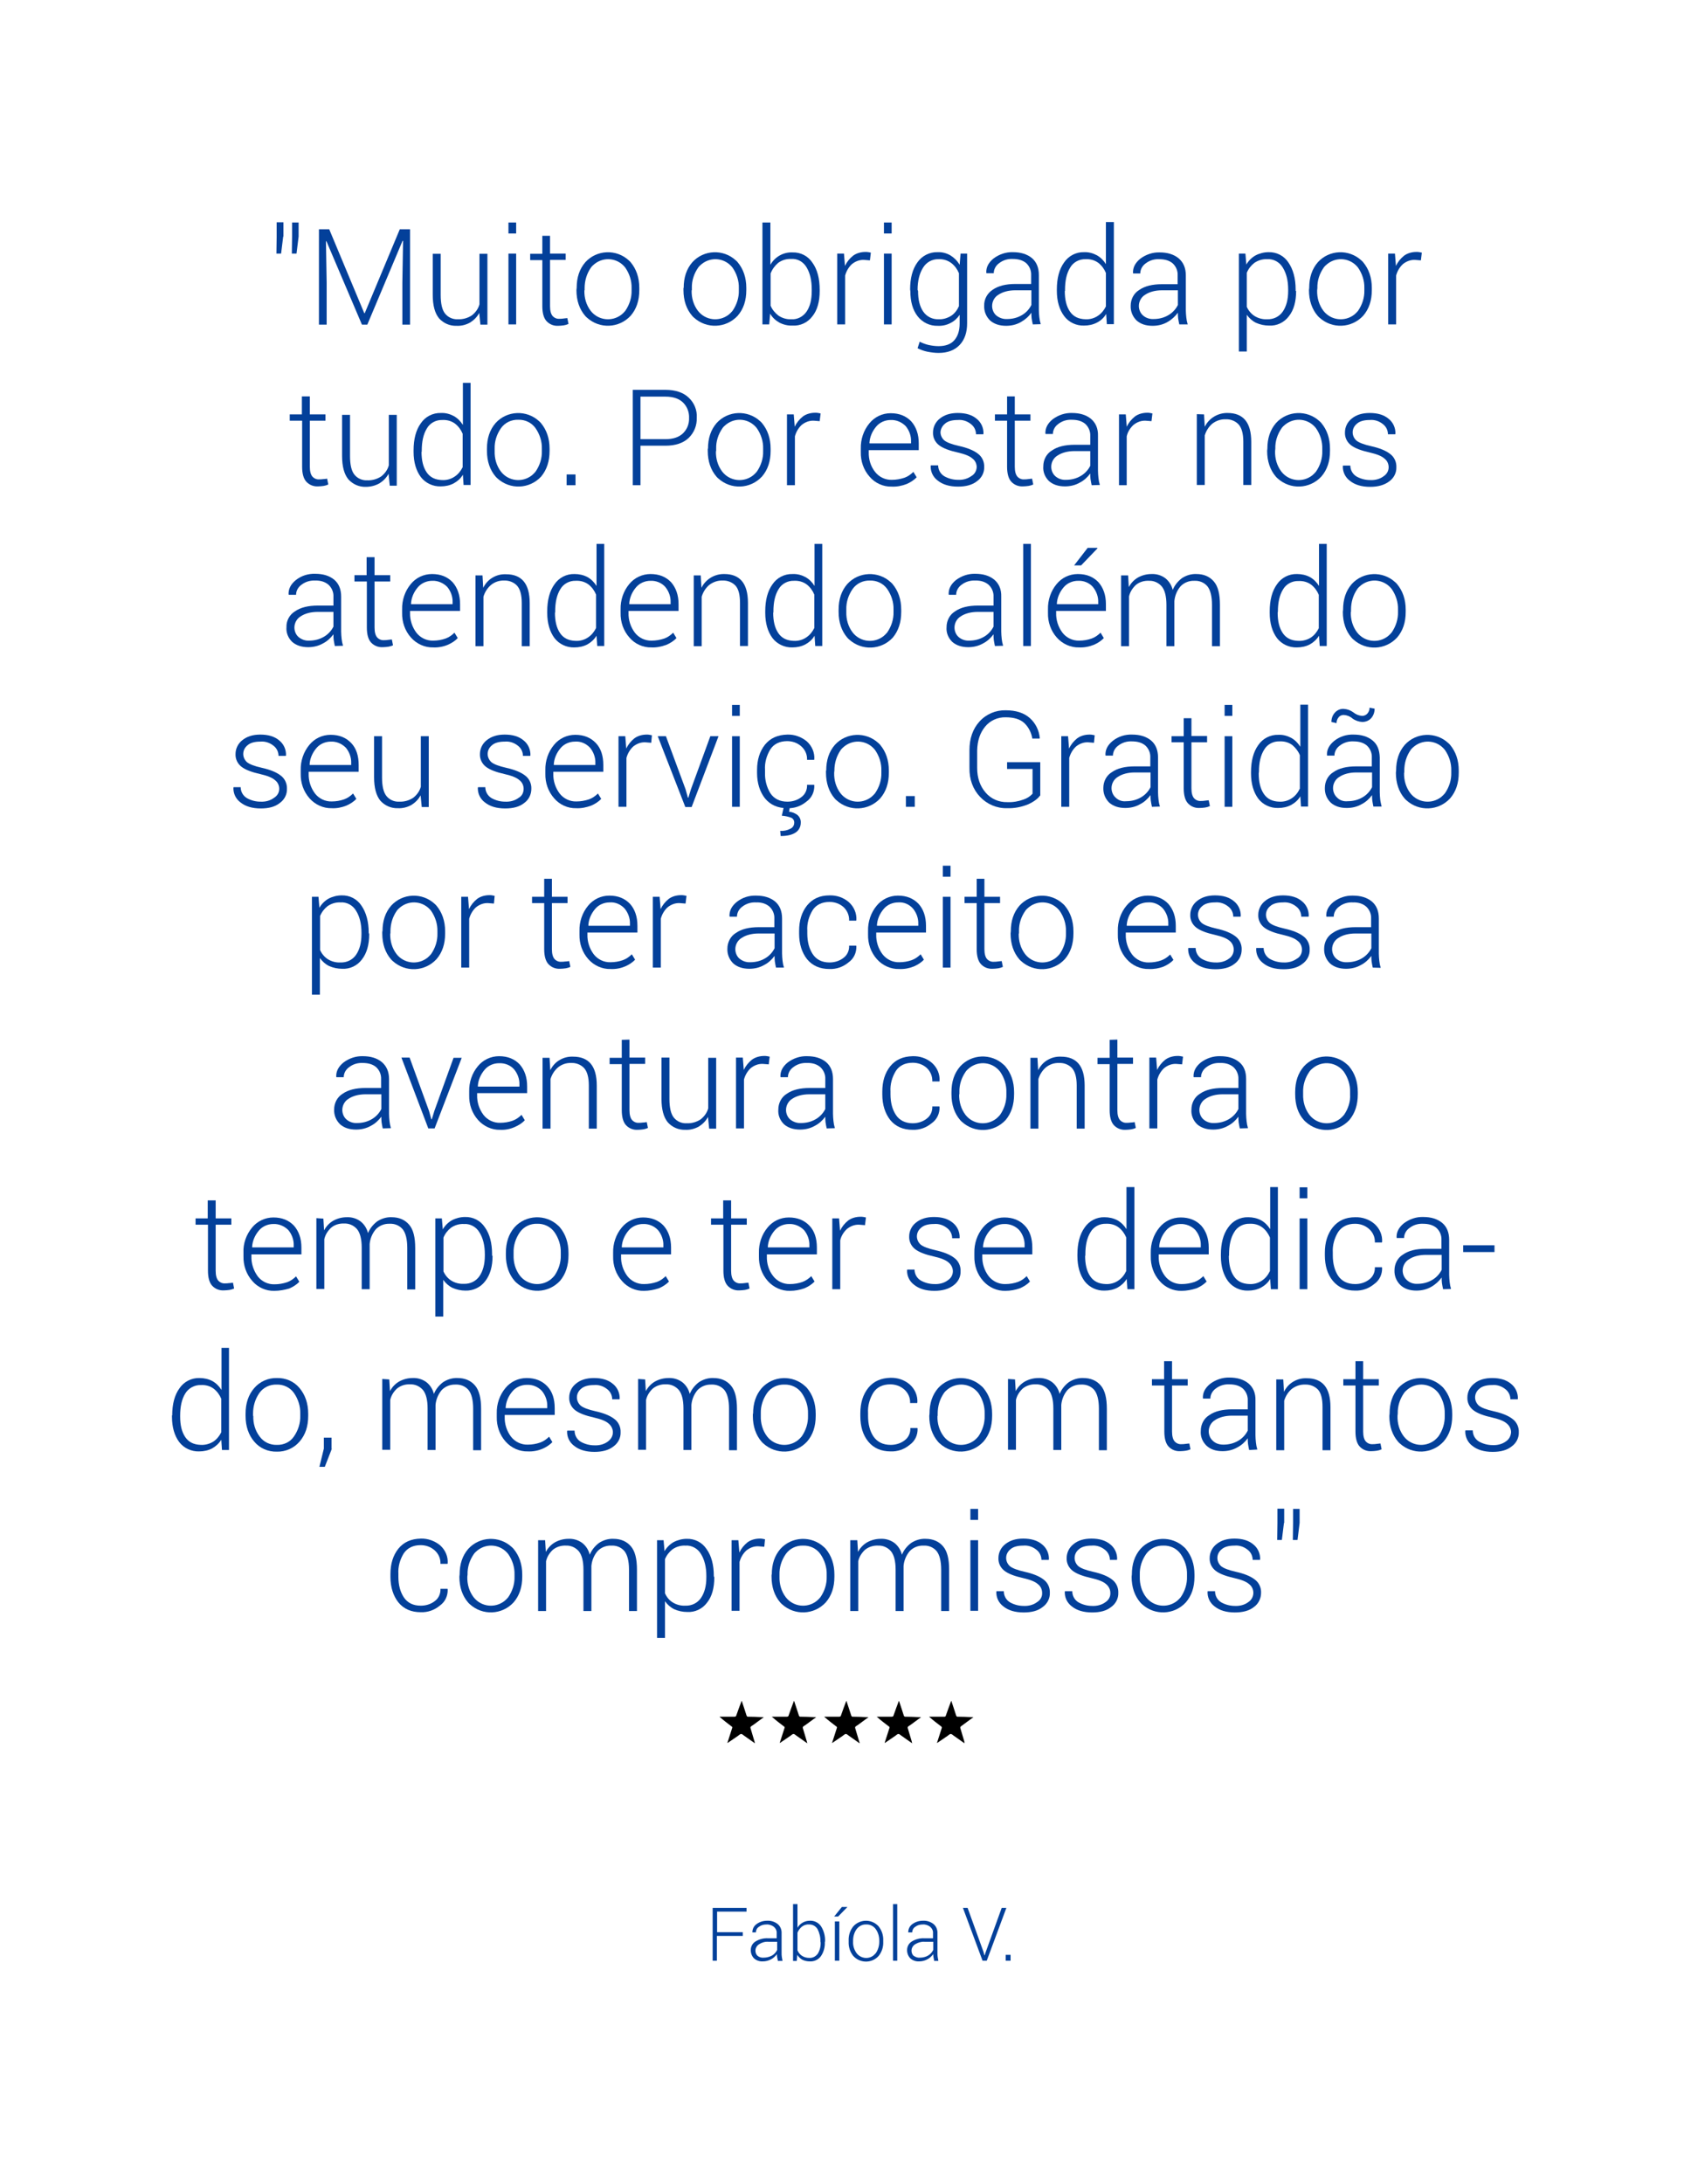 <?xml version="1.0" encoding="utf-8"?>
<!-- Generator: Adobe Illustrator 22.0.0, SVG Export Plug-In . SVG Version: 6.00 Build 0)  -->
<svg version="1.1" id="Layer_1" xmlns="http://www.w3.org/2000/svg" xmlns:xlink="http://www.w3.org/1999/xlink" x="0px" y="0px"
	 viewBox="0 0 723.7 934.5" style="enable-background:new 0 0 723.7 934.5;" xml:space="preserve">
<style type="text/css">
	.st0{fill:#03409A;}
</style>
<title>fabiolav</title>
<g id="Layer_2_1_">
	<g id="Layer_1_copy">
		<path class="st0" d="M121.2,101.2l-0.9,7.3h-2l0.1-7.2v-6.2h2.9V101.2z M127.8,101.2l-0.9,7.3h-2l0.1-7.2v-6.1h2.8L127.8,101.2z"
			/>
		<path class="st0" d="M140.9,98.1l15,35.9h0.2l15-35.9h4.4v40.8h-3.3v-18l0.3-17.8l-0.2-0.1l-15.1,35.9h-2.3l-15.2-35.7h-0.2
			l0.3,17.7v18h-3.3V98.1H140.9z"/>
		<path class="st0" d="M205.1,133.9c-0.9,1.7-2.3,3.1-3.9,4.1c-1.8,1-3.8,1.5-5.8,1.4c-2.9,0.1-5.6-1.1-7.5-3.2
			c-1.8-2.2-2.7-5.5-2.7-10.1v-17.5h3.4v17.6c0,3.7,0.6,6.4,1.9,8c1.3,1.6,3.3,2.5,5.4,2.4c2.2,0.1,4.3-0.5,6.1-1.7
			c1.5-1.2,2.7-2.8,3.2-4.7v-21.6h3.4v30.3h-3L205.1,133.9z"/>
		<path class="st0" d="M220.9,99.9h-3.3v-4.7h3.3V99.9z M220.9,138.8h-3.3v-30.3h3.3V138.8z"/>
		<path class="st0" d="M235.4,100.8v7.7h6.7v2.7h-6.7V131c0,2,0.4,3.4,1.1,4.2c0.7,0.8,1.8,1.3,2.9,1.2c0.5,0,1.1,0,1.6-0.1
			s1.1-0.1,1.8-0.2l0.5,2.5c-0.7,0.3-1.3,0.5-2,0.6c-0.8,0.1-1.6,0.2-2.4,0.2c-1.9,0.1-3.7-0.6-5-2c-1.2-1.3-1.8-3.5-1.8-6.4v-19.7
			h-5.2v-2.7h5.2v-7.7H235.4z"/>
		<path class="st0" d="M246.8,123.2c0-4.5,1.2-8.1,3.7-11c4.9-5.4,13.3-5.7,18.6-0.8c0.3,0.3,0.6,0.5,0.8,0.8
			c2.4,2.9,3.7,6.5,3.7,11v0.9c0,4.5-1.2,8.1-3.7,11c-5,5.4-13.3,5.7-18.7,0.8c-0.3-0.2-0.5-0.5-0.8-0.8c-2.4-2.8-3.7-6.5-3.7-11
			L246.8,123.2z M250.1,124.2c-0.1,3.2,0.8,6.3,2.7,8.8c3.2,4.1,9.1,4.8,13.2,1.6c0.6-0.5,1.1-1,1.6-1.6c1.8-2.6,2.8-5.7,2.7-8.8
			v-0.9c0.1-3.1-0.9-6.2-2.7-8.8c-3.2-4.1-9-4.8-13.1-1.6c-0.6,0.5-1.2,1-1.6,1.6c-1.8,2.6-2.7,5.6-2.7,8.8V124.2z"/>
		<path class="st0" d="M292.6,123.2c0-4.5,1.2-8.1,3.7-11c4.9-5.4,13.3-5.7,18.6-0.8c0.3,0.3,0.6,0.5,0.8,0.8
			c2.4,2.9,3.7,6.5,3.7,11v0.9c0,4.5-1.2,8.1-3.7,11c-5,5.4-13.3,5.7-18.7,0.8c-0.3-0.2-0.5-0.5-0.8-0.8c-2.4-2.8-3.7-6.5-3.7-11
			V123.2z M296,124.2c-0.1,3.2,0.8,6.3,2.7,8.8c3.2,4.1,9.1,4.8,13.2,1.6c0.6-0.5,1.1-1,1.6-1.6c1.8-2.6,2.8-5.7,2.7-8.8v-0.9
			c0.1-3.1-0.9-6.2-2.7-8.8c-3.2-4.1-9-4.8-13.1-1.6c-0.6,0.5-1.2,1-1.6,1.6c-1.8,2.6-2.8,5.6-2.7,8.8V124.2z"/>
		<path class="st0" d="M350.8,124.5c0,4.5-1,8.2-3.1,10.8c-2,2.7-5.2,4.2-8.5,4c-2,0.1-4-0.4-5.7-1.3c-1.6-0.9-3-2.2-3.9-3.8
			l-0.4,4.6h-2.9V95.2h3.4v18.1c1.9-3.4,5.6-5.5,9.5-5.3c3.4-0.1,6.6,1.5,8.5,4.4c2.1,2.9,3.1,6.8,3.1,11.6V124.5z M347.4,123.9
			c0-3.9-0.7-7-2.2-9.5c-1.4-2.4-3.9-3.8-6.6-3.6c-2-0.1-4,0.5-5.6,1.7c-1.4,1.2-2.5,2.7-3.2,4.5v13.8c0.7,1.7,1.9,3.1,3.3,4.2
			c1.6,1.1,3.6,1.7,5.5,1.6c2.6,0.2,5.1-1.1,6.6-3.3c1.5-2.2,2.2-5.1,2.2-8.8L347.4,123.9z"/>
		<path class="st0" d="M372.3,111.4l-2.5-0.2c-1.9-0.1-3.7,0.6-5.2,1.8c-1.4,1.3-2.4,3-2.9,4.9v20.9h-3.4v-30.3h2.9l0.4,5v0.3
			c0.8-1.7,2-3.2,3.5-4.4c1.5-1.1,3.4-1.6,5.3-1.6c0.4,0,0.8,0,1.3,0.1c0.4,0.1,0.7,0.1,1,0.2L372.3,111.4z"/>
		<path class="st0" d="M381.6,99.9h-3.3v-4.7h3.3V99.9z M381.6,138.8h-3.3v-30.3h3.3V138.8z"/>
		<path class="st0" d="M389.5,123.9c0-4.8,1-8.7,3.1-11.6c1.9-2.8,5.2-4.5,8.6-4.4c2-0.1,3.9,0.4,5.6,1.4c1.6,1,2.9,2.3,3.9,4
			l0.4-4.8h2.8v29.9c0,3.9-1.1,7-3.2,9.2c-2.2,2.3-5.2,3.4-9,3.4c-1.6,0-3.1-0.2-4.7-0.5c-1.5-0.3-2.9-0.8-4.3-1.5l0.9-2.8
			c1.2,0.6,2.5,1.1,3.8,1.4c1.4,0.3,2.8,0.5,4.3,0.5c2.9,0,5.2-0.8,6.7-2.5c1.5-1.7,2.3-4.1,2.3-7.1v-3.8c-1,1.5-2.3,2.7-3.9,3.5
			c-1.7,0.9-3.6,1.3-5.5,1.2c-3.3,0.1-6.5-1.4-8.6-4.1c-2.1-2.7-3.1-6.3-3.1-10.8L389.5,123.9z M392.9,124.5c0,3.7,0.7,6.6,2.2,8.8
			c1.5,2.2,4,3.4,6.6,3.3c1.9,0.1,3.8-0.5,5.4-1.5c1.5-1,2.6-2.5,3.3-4.1v-14.1c-0.7-1.7-1.8-3.2-3.2-4.3c-1.6-1.2-3.5-1.8-5.5-1.7
			c-2.7-0.1-5.3,1.3-6.7,3.7c-1.5,2.4-2.3,5.6-2.3,9.4L392.9,124.5z"/>
		<path class="st0" d="M442,138.8c-0.2-1-0.4-1.9-0.5-2.7c-0.1-0.8-0.1-1.5-0.1-2.3c-1.2,1.7-2.7,3-4.5,4c-1.9,1.1-4.1,1.6-6.3,1.6
			c-2.9,0-5.2-0.8-6.9-2.3c-1.7-1.7-2.6-3.9-2.5-6.3c-0.1-2.7,1.3-5.3,3.6-6.8c2.4-1.7,5.7-2.5,9.8-2.5h6.7v-3.8
			c0.1-1.9-0.7-3.8-2.1-5.1c-1.4-1.2-3.3-1.8-5.8-1.8c-2.1-0.1-4.1,0.5-5.8,1.8c-1.4,1-2.3,2.6-2.3,4.3h-3.1l-0.1-0.2
			c-0.1-2.3,0.9-4.3,3.1-6.1c2.4-1.8,5.3-2.8,8.3-2.7c3.3,0,6,0.8,8.1,2.5c2,1.7,3,4.1,3,7.3v14.9c0,1,0.1,2.1,0.2,3.1
			c0.1,1,0.3,2,0.6,3L442,138.8z M431,136.5c2.2,0,4.4-0.5,6.4-1.7c1.7-1,3.1-2.5,4-4.3v-6.3h-6.8c-3,0-5.5,0.7-7.3,1.9
			c-1.7,1-2.7,2.9-2.7,4.8c0,1.5,0.6,3,1.7,4C427.6,136,429.3,136.6,431,136.5L431,136.5z"/>
		<path class="st0" d="M452.3,123.9c0-4.8,1-8.7,3.1-11.6c1.9-2.8,5.1-4.5,8.5-4.4c1.9-0.1,3.8,0.4,5.5,1.3c1.6,0.9,2.9,2.2,3.9,3.8
			v-18h3.4v43.7h-3l-0.3-4.4c-0.9,1.6-2.3,2.9-3.9,3.7c-1.7,0.9-3.6,1.3-5.6,1.3c-3.3,0.1-6.5-1.4-8.5-4.1c-2-2.7-3.1-6.3-3.1-10.8
			L452.3,123.9z M455.7,124.5c0,3.7,0.7,6.6,2.2,8.8c1.5,2.2,3.7,3.2,6.6,3.3c1.9,0.1,3.8-0.4,5.4-1.5c1.5-1,2.6-2.4,3.4-4v-14.3
			c-0.7-1.7-1.8-3.2-3.2-4.3c-1.6-1.2-3.5-1.7-5.5-1.6c-2.7-0.1-5.3,1.3-6.6,3.6c-1.5,2.4-2.2,5.6-2.2,9.5V124.5z"/>
		<path class="st0" d="M504.7,138.8c-0.2-1-0.4-1.9-0.5-2.7c-0.1-0.8-0.1-1.5-0.1-2.3c-1.2,1.6-2.7,3-4.5,4
			c-1.9,1.1-4.1,1.6-6.3,1.6c-3,0-5.2-0.8-6.9-2.3c-1.7-1.7-2.6-3.9-2.5-6.3c0-2.7,1.3-5.3,3.6-6.7c2.4-1.7,5.7-2.5,9.8-2.5h6.7
			v-3.8c0.1-1.9-0.7-3.8-2.1-5.1c-1.4-1.2-3.3-1.8-5.8-1.8c-2.1-0.1-4.1,0.5-5.8,1.8c-1.4,1-2.3,2.6-2.3,4.3H485l-0.1-0.2
			c-0.1-2.3,0.9-4.3,3.1-6.1c2.4-1.8,5.3-2.8,8.3-2.7c3.3,0,6,0.8,8.1,2.5c2,1.7,3.1,4.1,3.1,7.3v14.9c0,1,0.1,2.1,0.2,3.1
			c0.1,1,0.3,2,0.6,3L504.7,138.8z M493.7,136.5c2.2,0,4.4-0.5,6.4-1.7c1.7-1,3.1-2.5,4-4.3v-6.3h-6.7c-3,0-5.5,0.7-7.3,1.9
			c-1.7,1-2.7,2.9-2.7,4.8c0,1.5,0.6,3,1.7,4C490.3,136,492,136.6,493.7,136.5L493.7,136.5z"/>
		<path class="st0" d="M554.7,124.5c0,4.5-1,8.2-3.1,10.8c-2,2.7-5.2,4.2-8.5,4c-1.9,0-3.8-0.4-5.6-1.2c-1.6-0.8-2.9-2-3.9-3.4v15.7
			h-3.4v-41.9h2.8l0.4,4.7c0.9-1.6,2.3-3,3.9-3.9c1.7-0.9,3.7-1.4,5.6-1.4c3.4-0.1,6.6,1.5,8.5,4.4c2,2.9,3.1,6.8,3.1,11.6V124.5z
			 M551.3,123.9c0-3.9-0.8-7-2.3-9.4c-1.4-2.4-4-3.8-6.7-3.6c-2-0.1-3.9,0.5-5.5,1.6c-1.4,1.1-2.5,2.5-3.2,4.2v14.6
			c0.7,1.6,1.9,3,3.3,3.9c1.6,1,3.5,1.5,5.4,1.4c2.7,0.1,5.2-1.1,6.7-3.3c1.5-2.2,2.3-5.1,2.3-8.8L551.3,123.9z"/>
		<path class="st0" d="M560.3,123.2c0-4.5,1.2-8.1,3.7-11c4.9-5.4,13.3-5.7,18.6-0.8c0.3,0.3,0.6,0.5,0.8,0.8
			c2.4,2.9,3.7,6.5,3.7,11v0.9c0,4.5-1.2,8.1-3.7,11c-5,5.4-13.3,5.7-18.7,0.8c-0.3-0.2-0.5-0.5-0.8-0.8c-2.4-2.8-3.7-6.5-3.7-11
			L560.3,123.2z M563.7,124.2c-0.1,3.2,0.8,6.3,2.7,8.8c3.2,4.1,9.1,4.8,13.2,1.6c0.6-0.5,1.1-1,1.6-1.6c1.8-2.6,2.8-5.7,2.7-8.8
			v-0.9c0.1-3.1-0.9-6.2-2.7-8.8c-3.2-4.1-9-4.8-13.1-1.6c-0.6,0.5-1.2,1-1.6,1.6c-1.8,2.6-2.8,5.6-2.7,8.8L563.7,124.2z"/>
		<path class="st0" d="M608.1,111.4l-2.5-0.2c-1.9-0.1-3.7,0.6-5.2,1.8c-1.4,1.3-2.4,3-2.9,4.9v20.9h-3.4v-30.3h2.9l0.4,5v0.3
			c0.8-1.7,2-3.2,3.5-4.4c1.5-1.1,3.4-1.6,5.3-1.6c0.4,0,0.8,0,1.3,0.1c0.4,0.1,0.7,0.1,1,0.2L608.1,111.4z"/>
		<path class="st0" d="M132.6,169.6v7.7h6.7v2.7h-6.7v19.7c0,2,0.4,3.4,1.1,4.2c0.7,0.8,1.8,1.3,2.9,1.2c0.5,0,1.1,0,1.6-0.1
			c0.5,0,1.1-0.1,1.8-0.2l0.5,2.5c-0.7,0.3-1.3,0.5-2,0.6c-0.8,0.1-1.6,0.2-2.4,0.2c-1.9,0.1-3.7-0.6-5-2c-1.2-1.3-1.8-3.5-1.8-6.4
			v-19.7H124v-2.7h5.2v-7.7H132.6z"/>
		<path class="st0" d="M166.3,202.7c-0.9,1.7-2.3,3.1-3.9,4.1c-1.8,1-3.8,1.5-5.8,1.5c-2.9,0.1-5.6-1.1-7.5-3.2
			c-1.8-2.2-2.7-5.5-2.7-10.1v-17.5h3.4v17.6c0,3.7,0.6,6.4,1.9,8c1.3,1.6,3.3,2.5,5.4,2.4c2.2,0.1,4.3-0.5,6.1-1.7
			c1.5-1.2,2.7-2.8,3.2-4.7v-21.6h3.4v30.3h-3L166.3,202.7z"/>
		<path class="st0" d="M177,192.7c0-4.8,1-8.7,3.1-11.6c1.9-2.8,5.1-4.5,8.6-4.4c1.9-0.1,3.8,0.4,5.5,1.3c1.6,0.9,2.9,2.2,3.9,3.8
			v-18h3.3v43.7h-3l-0.3-4.4c-0.9,1.6-2.3,2.8-3.9,3.7c-1.7,0.9-3.6,1.3-5.6,1.3c-3.3,0.1-6.5-1.4-8.5-4c-2-2.7-3.1-6.3-3.1-10.8
			L177,192.7z M180.4,193.3c0,3.7,0.7,6.6,2.2,8.8c1.5,2.2,3.7,3.2,6.6,3.3c1.9,0.1,3.8-0.4,5.4-1.5c1.5-1,2.6-2.4,3.4-4v-14.3
			c-0.7-1.7-1.8-3.2-3.2-4.3c-1.6-1.2-3.5-1.7-5.5-1.6c-2.7-0.1-5.3,1.3-6.6,3.6c-1.5,2.4-2.2,5.6-2.2,9.5V193.3z"/>
		<path class="st0" d="M208.4,192c0-4.5,1.2-8.1,3.7-11c4.9-5.4,13.3-5.7,18.6-0.8c0.3,0.3,0.6,0.5,0.8,0.8c2.4,2.9,3.7,6.5,3.7,11
			v0.9c0,4.5-1.2,8.1-3.6,11c-5,5.4-13.3,5.7-18.7,0.8c-0.3-0.2-0.5-0.5-0.8-0.8c-2.4-2.8-3.7-6.5-3.7-11V192z M211.7,193
			c-0.1,3.2,0.8,6.3,2.7,8.8c3.2,4.1,9.1,4.8,13.2,1.6c0.6-0.5,1.1-1,1.6-1.6c1.8-2.6,2.8-5.7,2.7-8.8V192c0.1-3.1-0.9-6.2-2.7-8.8
			c-1.7-2.4-4.5-3.7-7.4-3.6c-2.9-0.1-5.7,1.2-7.4,3.6c-1.8,2.6-2.8,5.6-2.7,8.8L211.7,193z"/>
		<path class="st0" d="M246.3,207.6h-3.8v-4.6h3.8V207.6z"/>
		<path class="st0" d="M274.1,190.7v16.9h-3.3v-40.8h14c4.2,0,7.6,1.1,9.9,3.3c2.4,2.2,3.7,5.4,3.5,8.6c0.1,3.3-1.1,6.4-3.5,8.7
			c-2.3,2.2-5.7,3.3-9.9,3.3H274.1z M274.1,187.9h10.7c3.4,0,5.9-0.9,7.6-2.6c1.7-1.7,2.6-4,2.5-6.5c0.1-2.4-0.8-4.8-2.5-6.5
			c-1.7-1.7-4.2-2.6-7.6-2.6h-10.7V187.9z"/>
		<path class="st0" d="M303,192c0-4.5,1.2-8.1,3.7-11c4.9-5.4,13.3-5.7,18.6-0.8c0.3,0.3,0.6,0.5,0.8,0.8c2.4,2.9,3.7,6.5,3.7,11
			v0.9c0,4.5-1.2,8.1-3.7,11c-5,5.4-13.3,5.7-18.7,0.8c-0.3-0.2-0.5-0.5-0.8-0.8c-2.4-2.8-3.7-6.5-3.7-11V192z M306.4,193
			c-0.1,3.2,0.8,6.3,2.7,8.8c3.2,4.1,9.1,4.8,13.2,1.6c0.6-0.5,1.1-1,1.6-1.6c1.8-2.6,2.8-5.7,2.7-8.8V192c0.1-3.1-0.9-6.2-2.7-8.8
			c-3.2-4.1-9-4.8-13.1-1.6c-0.6,0.5-1.2,1-1.6,1.6c-1.8,2.6-2.8,5.6-2.7,8.8V193z"/>
		<path class="st0" d="M350.8,180.2l-2.5-0.2c-1.9-0.1-3.7,0.6-5.2,1.8c-1.4,1.3-2.4,3-2.9,4.9v20.9h-3.4v-30.3h2.9l0.4,5v0.3
			c0.8-1.7,2-3.2,3.5-4.4c1.5-1.1,3.4-1.6,5.3-1.6c0.4,0,0.8,0,1.3,0.1c0.3,0.1,0.7,0.1,1,0.2L350.8,180.2z"/>
		<path class="st0" d="M381.6,208.2c-3.6,0.1-7.1-1.5-9.4-4.2c-2.6-2.9-3.9-6.7-3.8-10.6v-1.5c-0.1-3.9,1.2-7.8,3.7-10.8
			c2.2-2.7,5.5-4.3,9.1-4.3c3.7,0,6.6,1.2,8.8,3.5c2.1,2.4,3.2,5.5,3.2,9.4v2.9h-21.4v0.8c-0.1,3.1,0.8,6.1,2.7,8.5
			c1.7,2.2,4.4,3.5,7.2,3.4c1.8,0,3.6-0.3,5.4-0.9c1.4-0.5,2.7-1.4,3.8-2.5l1.4,2.3c-1.2,1.3-2.7,2.2-4.3,2.9
			C385.9,207.9,383.8,208.3,381.6,208.2z M381.2,179.7c-2.4,0-4.7,1-6.2,2.8c-1.7,2-2.8,4.5-2.9,7.1l0.1,0.1h17.7v-0.8
			c0.1-2.4-0.8-4.8-2.3-6.6C385.9,180.6,383.6,179.6,381.2,179.7L381.2,179.7z"/>
		<path class="st0" d="M418,199.9c0-1.4-0.6-2.8-1.8-3.7c-1.2-1.1-3.3-1.9-6.3-2.6c-3.6-0.8-6.3-1.8-8-3.1c-1.7-1.3-2.7-3.3-2.6-5.5
			c0-2.3,1.1-4.5,2.9-5.9c2-1.6,4.5-2.4,7.7-2.4c3.4,0,6.1,0.8,8.1,2.5c1.9,1.5,3,3.9,2.9,6.4l-0.1,0.2h-3.1c0-1.7-0.8-3.3-2.1-4.3
			c-1.6-1.3-3.6-2-5.7-1.8c-2.4,0-4.3,0.5-5.5,1.6c-1.1,0.9-1.8,2.2-1.9,3.6c0,1.3,0.6,2.6,1.6,3.5c1.1,0.9,3.2,1.7,6.3,2.4
			c3.6,0.8,6.3,1.9,8.1,3.3c1.8,1.3,2.8,3.5,2.7,5.7c0.1,2.4-1.1,4.7-3.1,6.1c-2,1.6-4.8,2.3-8.1,2.3c-3.7,0-6.6-0.9-8.7-2.6
			c-2-1.5-3.1-3.8-3-6.3l0.1-0.2h3.1c0,1.9,1,3.7,2.7,4.7c1.8,1,3.8,1.5,5.8,1.5c2,0.1,4-0.4,5.7-1.6
			C417.1,202.9,417.9,201.5,418,199.9z"/>
		<path class="st0" d="M434.3,169.6v7.7h6.7v2.7h-6.7v19.7c0,2,0.4,3.4,1.1,4.2c0.7,0.8,1.8,1.3,2.9,1.2c0.5,0,1.1,0,1.6-0.1
			c0.5-0.1,1.1-0.1,1.8-0.2l0.5,2.5c-0.7,0.3-1.3,0.5-2,0.6c-0.8,0.1-1.6,0.2-2.4,0.2c-1.9,0.1-3.7-0.6-5-2
			c-1.2-1.3-1.8-3.5-1.8-6.4v-19.7h-5.2v-2.7h5.2v-7.7H434.3z"/>
		<path class="st0" d="M467.2,207.6c-0.2-1-0.4-1.9-0.5-2.7c-0.1-0.8-0.1-1.5-0.1-2.3c-1.2,1.6-2.7,3-4.5,3.9
			c-1.9,1.1-4.1,1.6-6.3,1.6c-3,0-5.2-0.8-6.9-2.3c-1.7-1.7-2.6-3.9-2.4-6.3c0-2.7,1.3-5.3,3.6-6.7c2.4-1.7,5.7-2.5,9.8-2.5h6.7
			v-3.8c0.1-1.9-0.7-3.8-2.1-5.1c-1.4-1.2-3.3-1.8-5.8-1.8c-2.1-0.1-4.1,0.5-5.8,1.8c-1.4,1-2.3,2.6-2.3,4.3h-3.1l-0.1-0.2
			c-0.1-2.3,0.9-4.3,3.1-6.1c2.4-1.8,5.3-2.8,8.3-2.7c3.3,0,6,0.8,8.1,2.5c2,1.7,3.1,4.1,3,7.3v14.9c0,1,0.1,2.1,0.2,3.1
			c0.1,1,0.3,2,0.6,3L467.2,207.6z M456.2,205.3c2.2,0,4.4-0.5,6.4-1.7c1.7-1,3.1-2.5,4-4.3v-6.3h-6.7c-3,0-5.5,0.7-7.3,1.9
			c-1.7,1-2.7,2.9-2.7,4.8c0,1.5,0.6,3,1.7,4C452.8,204.8,454.5,205.4,456.2,205.3L456.2,205.3z"/>
		<path class="st0" d="M492.8,180.2l-2.5-0.2c-1.9-0.1-3.7,0.6-5.2,1.8c-1.4,1.3-2.5,3-2.9,4.9v20.9h-3.3v-30.3h2.9l0.4,5v0.3
			c0.8-1.7,2-3.2,3.5-4.4c1.5-1.1,3.4-1.6,5.3-1.6c0.4,0,0.8,0,1.2,0.1c0.3,0.1,0.7,0.1,1,0.2L492.8,180.2z"/>
		<path class="st0" d="M515.3,177.3l0.3,5.3c1.8-3.7,5.7-6,9.8-5.9c3.3,0,5.8,1,7.5,3c1.7,2,2.6,5.1,2.6,9.4v18.4h-3.4v-18.5
			c0-3.5-0.7-5.9-2-7.4c-1.4-1.5-3.5-2.3-5.5-2.2c-2.1-0.1-4.1,0.6-5.8,1.9c-1.5,1.3-2.6,3-3.2,5v21.2h-3.4v-30.3L515.3,177.3z"/>
		<path class="st0" d="M542.4,192c0-4.5,1.2-8.1,3.7-11c4.9-5.4,13.3-5.7,18.6-0.8c0.3,0.3,0.6,0.5,0.8,0.8c2.4,2.9,3.7,6.5,3.7,11
			v0.9c0,4.5-1.2,8.1-3.7,11c-5,5.4-13.3,5.7-18.7,0.8c-0.3-0.2-0.5-0.5-0.8-0.8c-2.4-2.8-3.7-6.5-3.7-11L542.4,192z M545.7,193
			c-0.1,3.2,0.8,6.3,2.7,8.8c3.2,4.1,9.1,4.8,13.2,1.6c0.6-0.5,1.1-1,1.6-1.6c1.8-2.6,2.8-5.7,2.7-8.8V192c0.1-3.1-0.9-6.2-2.7-8.8
			c-3.2-4.1-9-4.8-13.1-1.6c-0.6,0.5-1.2,1-1.6,1.6c-1.8,2.6-2.8,5.6-2.7,8.8L545.7,193z"/>
		<path class="st0" d="M594.3,199.9c0-1.4-0.6-2.8-1.8-3.7c-1.2-1.1-3.3-1.9-6.3-2.6c-3.6-0.8-6.3-1.8-8-3.1
			c-1.7-1.3-2.7-3.3-2.6-5.5c0-2.3,1.1-4.5,2.9-5.9c1.9-1.6,4.5-2.4,7.7-2.4c3.4,0,6.1,0.8,8.1,2.5c1.9,1.5,3,3.9,2.9,6.4l-0.1,0.2
			h-3.1c0-1.7-0.8-3.3-2.1-4.3c-1.6-1.3-3.6-2-5.7-1.8c-2.4,0-4.3,0.5-5.5,1.6c-1.1,0.9-1.8,2.2-1.8,3.7c0,1.3,0.6,2.6,1.6,3.5
			c1.1,0.9,3.2,1.7,6.3,2.4c3.6,0.8,6.3,1.9,8.1,3.3c1.8,1.3,2.8,3.5,2.7,5.7c0.1,2.4-1.1,4.7-3.1,6.1c-2,1.5-4.7,2.3-8.1,2.3
			c-3.7,0-6.6-0.9-8.7-2.6c-2-1.5-3.1-3.8-3-6.3l0.1-0.2h3.1c0,1.9,1,3.7,2.7,4.7c1.8,1,3.8,1.5,5.8,1.5c2,0.1,4.1-0.4,5.7-1.6
			C593.5,202.9,594.3,201.5,594.3,199.9z"/>
		<path class="st0" d="M143.3,276.4c-0.2-1-0.4-1.9-0.5-2.7c-0.1-0.8-0.1-1.5-0.1-2.3c-1.2,1.6-2.7,3-4.5,3.9
			c-1.9,1.1-4.1,1.6-6.3,1.6c-2.9,0-5.2-0.8-6.9-2.3c-1.7-1.7-2.6-3.9-2.4-6.3c-0.1-2.7,1.3-5.3,3.6-6.7c2.4-1.7,5.7-2.5,9.8-2.5
			h6.7v-3.8c0.1-1.9-0.7-3.8-2.1-5.1c-1.4-1.2-3.3-1.9-5.8-1.8c-2.1-0.1-4.1,0.5-5.8,1.8c-1.4,1-2.3,2.6-2.3,4.3h-3.1l-0.1-0.2
			c-0.1-2.3,0.9-4.3,3.1-6.1c2.4-1.9,5.3-2.8,8.3-2.7c3.3,0,6,0.8,8.1,2.5c2,1.7,3,4.1,3,7.3v14.9c0,1,0.1,2.1,0.2,3.1
			c0.1,1,0.3,2,0.6,3L143.3,276.4z M132.3,274.1c2.2,0,4.4-0.5,6.4-1.7c1.7-1,3.1-2.5,4-4.3v-6.3H136c-3,0-5.5,0.7-7.3,1.9
			c-1.7,1-2.7,2.9-2.7,4.8c0,1.5,0.6,3,1.7,4C129,273.6,130.6,274.2,132.3,274.1L132.3,274.1z"/>
		<path class="st0" d="M160.3,238.4v7.7h6.7v2.7h-6.7v19.7c0,2,0.4,3.4,1.1,4.2c0.7,0.8,1.8,1.3,2.9,1.2c0.5,0,1.1,0,1.6-0.1
			c0.5-0.1,1.1-0.1,1.8-0.2l0.5,2.5c-0.7,0.3-1.3,0.5-2,0.6c-0.8,0.1-1.6,0.2-2.4,0.2c-1.9,0.1-3.7-0.6-5-2
			c-1.2-1.3-1.8-3.5-1.8-6.4v-19.7h-5.3v-2.7h5.2v-7.7H160.3z"/>
		<path class="st0" d="M185.4,277c-3.6,0.1-7.1-1.5-9.5-4.2c-2.6-2.9-3.9-6.7-3.8-10.6v-1.5c-0.1-3.9,1.2-7.8,3.7-10.8
			c2.2-2.7,5.5-4.3,9.1-4.3c3.7,0,6.6,1.2,8.8,3.5c2.1,2.4,3.2,5.5,3.2,9.4v2.9h-21.4v0.8c-0.1,3.1,0.9,6.1,2.7,8.5
			c1.7,2.2,4.4,3.5,7.2,3.4c1.8,0,3.6-0.3,5.3-0.9c1.4-0.5,2.7-1.4,3.8-2.5l1.4,2.3c-1.2,1.3-2.7,2.2-4.3,2.9
			C189.7,276.7,187.5,277.1,185.4,277z M185,248.5c-2.4,0-4.7,1-6.2,2.8c-1.7,2-2.8,4.5-2.9,7.1l0.1,0.1h17.7v-0.8
			c0.1-2.4-0.8-4.8-2.3-6.6C189.7,249.4,187.4,248.4,185,248.5z"/>
		<path class="st0" d="M206.5,246.2l0.3,5.3c0.9-1.8,2.2-3.3,3.9-4.3c1.8-1.1,3.8-1.6,5.9-1.5c3.3,0,5.8,1,7.5,3
			c1.7,2,2.6,5.1,2.6,9.4v18.4h-3.4V258c0-3.5-0.7-5.9-2-7.4c-1.4-1.5-3.5-2.3-5.5-2.2c-2.1-0.1-4.1,0.6-5.7,1.9
			c-1.5,1.3-2.6,3-3.2,5v21.2h-3.4v-30.3L206.5,246.2z"/>
		<path class="st0" d="M234.2,261.6c0-4.8,1-8.7,3.1-11.6c1.9-2.8,5.1-4.5,8.6-4.4c1.9,0,3.8,0.4,5.5,1.3c1.6,0.9,2.9,2.2,3.9,3.8
			v-18h3.3v43.7h-3l-0.3-4.4c-1,1.6-2.3,2.8-3.9,3.7c-1.7,0.9-3.6,1.3-5.6,1.3c-3.3,0.1-6.5-1.4-8.5-4c-2-2.7-3.1-6.3-3.1-10.8
			L234.2,261.6z M237.5,262.1c0,3.7,0.7,6.6,2.2,8.8c1.5,2.2,3.7,3.2,6.6,3.3c1.9,0.1,3.8-0.4,5.4-1.5c1.5-1,2.6-2.4,3.4-4v-14.3
			c-0.7-1.7-1.8-3.2-3.2-4.3c-1.6-1.2-3.5-1.7-5.5-1.6c-2.7-0.1-5.3,1.3-6.6,3.6c-1.5,2.4-2.2,5.6-2.2,9.5V262.1z"/>
		<path class="st0" d="M278.8,277c-3.6,0.1-7.1-1.5-9.4-4.2c-2.6-2.9-3.9-6.7-3.8-10.6v-1.5c-0.1-3.9,1.2-7.8,3.7-10.8
			c2.2-2.7,5.6-4.3,9.1-4.3c3.7,0,6.6,1.2,8.8,3.5c2.1,2.4,3.2,5.5,3.2,9.4v2.9h-21.4v0.8c-0.1,3.1,0.9,6.1,2.7,8.5
			c1.7,2.2,4.4,3.5,7.2,3.4c1.8,0,3.6-0.3,5.4-0.9c1.4-0.5,2.7-1.4,3.8-2.5l1.4,2.3c-1.2,1.3-2.7,2.2-4.3,2.9
			C283,276.7,280.9,277.1,278.8,277z M278.4,248.5c-2.4,0-4.7,1-6.2,2.8c-1.7,2-2.8,4.5-2.9,7.1l0.1,0.1H287v-0.8
			c0.1-2.4-0.8-4.8-2.3-6.6C283.1,249.3,280.7,248.4,278.4,248.5z"/>
		<path class="st0" d="M299.9,246.2l0.3,5.3c1.8-3.7,5.7-6,9.8-5.9c3.3,0,5.8,1,7.5,3c1.7,2,2.6,5.1,2.6,9.4v18.4h-3.4V258
			c0-3.5-0.6-5.9-1.9-7.4c-1.4-1.5-3.5-2.3-5.5-2.2c-2.1-0.1-4.1,0.6-5.8,1.9c-1.5,1.3-2.6,3-3.2,5v21.2h-3.4v-30.3L299.9,246.2z"/>
		<path class="st0" d="M327.5,261.6c0-4.8,1-8.7,3.1-11.6c1.9-2.8,5.1-4.5,8.6-4.4c1.9-0.1,3.8,0.4,5.5,1.3c1.6,0.9,2.9,2.2,3.9,3.8
			v-18h3.3v43.7h-3l-0.3-4.4c-0.9,1.6-2.3,2.8-3.9,3.7c-1.7,0.9-3.6,1.3-5.6,1.3c-3.3,0.1-6.5-1.4-8.5-4c-2-2.7-3.1-6.3-3.1-10.8
			L327.5,261.6z M330.9,262.1c0,3.7,0.7,6.6,2.2,8.8c1.5,2.2,3.7,3.2,6.6,3.3c1.9,0.1,3.8-0.4,5.4-1.5c1.5-1,2.6-2.4,3.4-4v-14.3
			c-0.7-1.7-1.8-3.2-3.2-4.3c-1.6-1.2-3.5-1.7-5.5-1.6c-2.7-0.1-5.3,1.3-6.6,3.6c-1.5,2.4-2.2,5.6-2.2,9.5V262.1z"/>
		<path class="st0" d="M358.9,260.9c0-4.5,1.2-8.1,3.7-11c4.9-5.4,13.3-5.7,18.6-0.8c0.3,0.3,0.6,0.5,0.8,0.8
			c2.4,2.9,3.7,6.5,3.7,11v0.9c0,4.5-1.2,8.1-3.6,11c-5,5.4-13.3,5.7-18.7,0.8c-0.3-0.2-0.5-0.5-0.8-0.8c-2.4-2.8-3.7-6.5-3.7-11
			L358.9,260.9z M362.2,261.8c-0.1,3.2,0.8,6.3,2.7,8.8c3.2,4.1,9.1,4.8,13.2,1.6c0.6-0.5,1.1-1,1.6-1.6c1.8-2.6,2.8-5.7,2.7-8.8v-1
			c0.1-3.1-0.9-6.2-2.7-8.8c-1.7-2.4-4.5-3.7-7.4-3.6c-2.9-0.1-5.7,1.2-7.4,3.6c-1.8,2.6-2.8,5.6-2.7,8.8V261.8z"/>
		<path class="st0" d="M425.8,276.4c-0.2-1-0.4-1.9-0.5-2.7c-0.1-0.8-0.1-1.5-0.1-2.3c-1.2,1.6-2.7,3-4.5,3.9
			c-1.9,1.1-4.1,1.6-6.3,1.6c-2.9,0-5.2-0.8-6.9-2.3c-1.7-1.7-2.6-3.9-2.4-6.3c0-2.7,1.3-5.3,3.6-6.7c2.4-1.7,5.7-2.5,9.8-2.5h6.7
			v-3.8c0.1-1.9-0.7-3.8-2.1-5.1c-1.4-1.2-3.3-1.9-5.8-1.8c-2.1-0.1-4.1,0.5-5.8,1.8c-1.4,1-2.3,2.6-2.3,4.3h-3.1l-0.1-0.2
			c-0.1-2.3,0.9-4.3,3.1-6.1c2.4-1.8,5.3-2.8,8.3-2.7c3.3,0,6,0.8,8.1,2.5c2,1.7,3.1,4.1,3,7.3v14.9c0,1,0.1,2.1,0.2,3.1
			c0.1,1,0.3,2,0.6,3L425.8,276.4z M414.8,274.1c2.2,0,4.4-0.5,6.4-1.7c1.7-1,3.1-2.5,4-4.3v-6.3h-6.7c-3,0-5.5,0.7-7.3,1.9
			c-1.7,1-2.7,2.9-2.7,4.8c0,1.5,0.6,3,1.7,4C411.4,273.6,413.1,274.2,414.8,274.1L414.8,274.1z"/>
		<path class="st0" d="M441.2,276.4h-3.3v-43.7h3.3V276.4z"/>
		<path class="st0" d="M461.8,277c-3.6,0.1-7.1-1.5-9.5-4.2c-2.6-2.9-3.9-6.7-3.8-10.6v-1.5c-0.1-3.9,1.2-7.8,3.7-10.8
			c2.2-2.7,5.5-4.3,9.1-4.3c3.7,0,6.6,1.2,8.8,3.5c2.1,2.4,3.2,5.5,3.2,9.4v2.9H452v0.8c-0.1,3.1,0.9,6.1,2.7,8.5
			c1.7,2.2,4.4,3.5,7.2,3.4c1.8,0,3.6-0.3,5.3-0.9c1.4-0.5,2.7-1.4,3.8-2.5l1.4,2.3c-1.2,1.3-2.7,2.2-4.3,2.9
			C466.1,276.7,464,277.1,461.8,277z M461.4,248.5c-2.4,0-4.7,1-6.2,2.8c-1.7,2-2.8,4.5-2.9,7.1l0.1,0.1H470v-0.8
			c0.1-2.4-0.8-4.8-2.3-6.6C466.1,249.3,463.8,248.4,461.4,248.5L461.4,248.5z M465.5,234.4h4.1l0.1,0.2l-7,7.3h-3L465.5,234.4z"/>
		<path class="st0" d="M482.8,246.2l0.3,5c0.9-1.7,2.2-3.1,3.9-4.1c1.8-1,3.8-1.5,5.8-1.5c2.1-0.1,4.1,0.5,5.8,1.7
			c1.7,1.3,2.8,3.1,3.3,5.1c0.8-2,2.2-3.7,3.9-5c1.8-1.2,4-1.9,6.2-1.8c3.2,0,5.7,1.1,7.5,3.2c1.8,2.1,2.6,5.4,2.6,10v17.7h-3.4
			v-17.7c0-3.7-0.7-6.4-2-8c-1.4-1.6-3.4-2.4-5.5-2.3c-2.3-0.1-4.5,0.8-6,2.4c-1.5,1.8-2.4,4-2.6,6.3c0,0.1,0,0.3,0,0.6s0,0.4,0,0.5
			v18.2h-3.4v-17.7c0-3.7-0.7-6.3-2-7.9c-1.4-1.6-3.4-2.5-5.5-2.4c-2-0.1-4.1,0.5-5.6,1.8c-1.4,1.3-2.5,3-2.9,4.9v21.3h-3.4v-30.3
			L482.8,246.2z"/>
		<path class="st0" d="M543.4,261.6c0-4.8,1-8.7,3.1-11.6c1.9-2.8,5.1-4.5,8.6-4.4c1.9,0,3.8,0.4,5.5,1.3c1.6,0.9,2.9,2.2,3.9,3.8
			v-18h3.3v43.7h-3l-0.3-4.4c-1,1.6-2.3,2.8-3.9,3.7c-1.7,0.9-3.6,1.3-5.6,1.3c-3.3,0.1-6.5-1.4-8.5-4c-2-2.7-3.1-6.3-3.1-10.8
			L543.4,261.6z M546.8,262.1c0,3.7,0.7,6.6,2.2,8.8c1.5,2.2,3.7,3.2,6.6,3.3c1.9,0.1,3.8-0.4,5.4-1.4c1.5-1,2.6-2.4,3.4-4v-14.3
			c-0.7-1.7-1.8-3.2-3.2-4.3c-1.6-1.2-3.5-1.7-5.5-1.6c-2.7-0.1-5.3,1.3-6.6,3.6c-1.5,2.4-2.2,5.6-2.2,9.5L546.8,262.1z"/>
		<path class="st0" d="M574.8,260.9c0-4.5,1.2-8.1,3.7-11c4.9-5.4,13.3-5.7,18.6-0.8c0.3,0.3,0.6,0.5,0.8,0.8
			c2.4,2.9,3.7,6.5,3.7,11v0.9c0,4.5-1.2,8.1-3.7,11c-5,5.4-13.3,5.7-18.7,0.8c-0.3-0.2-0.5-0.5-0.8-0.8c-2.4-2.8-3.7-6.5-3.7-11
			L574.8,260.9z M578.1,261.8c-0.1,3.2,0.8,6.3,2.7,8.8c3.2,4.1,9.1,4.8,13.2,1.6c0.6-0.5,1.1-1,1.6-1.6c1.8-2.6,2.8-5.7,2.7-8.8v-1
			c0.1-3.1-0.9-6.2-2.7-8.8c-3.2-4.1-9-4.8-13.1-1.6c-0.6,0.5-1.2,1-1.6,1.6c-1.8,2.6-2.7,5.6-2.7,8.8V261.8z"/>
		<path class="st0" d="M119.5,337.5c0-1.4-0.6-2.8-1.8-3.7c-1.2-1.1-3.3-1.9-6.3-2.6c-3.6-0.8-6.3-1.8-8-3.1
			c-1.7-1.3-2.7-3.3-2.6-5.5c0-2.3,1.1-4.5,2.9-5.9c2-1.6,4.5-2.4,7.7-2.4c3.4,0,6.1,0.8,8.1,2.5c1.9,1.5,3,3.9,2.9,6.4l-0.1,0.2
			h-3.1c0-1.7-0.8-3.3-2.1-4.3c-1.6-1.3-3.6-2-5.7-1.8c-2.4,0-4.3,0.5-5.5,1.6c-1.1,0.9-1.8,2.2-1.8,3.7c0,1.3,0.6,2.6,1.6,3.5
			c1.1,0.9,3.2,1.7,6.3,2.4c3.6,0.8,6.3,1.9,8.1,3.3c1.8,1.3,2.8,3.5,2.7,5.7c0.1,2.4-1.1,4.7-3.1,6.1c-2,1.6-4.7,2.3-8.1,2.3
			c-3.7,0-6.6-0.9-8.7-2.6c-2-1.5-3.1-3.8-3-6.3l0.1-0.2h3c0,1.9,1,3.7,2.7,4.7c1.8,1,3.8,1.5,5.8,1.5c2,0.1,4.1-0.4,5.7-1.6
			C118.7,340.5,119.5,339.1,119.5,337.5z"/>
		<path class="st0" d="M142,345.8c-3.6,0.1-7.1-1.5-9.5-4.2c-2.6-2.9-3.9-6.7-3.8-10.6v-1.5c-0.1-3.9,1.2-7.8,3.7-10.8
			c2.2-2.7,5.5-4.3,9.1-4.3c3.7,0,6.6,1.2,8.8,3.5s3.2,5.5,3.2,9.4v2.9h-21.4v0.8c-0.1,3.1,0.9,6.1,2.7,8.5c1.7,2.2,4.4,3.5,7.2,3.4
			c1.8,0,3.6-0.3,5.3-0.9c1.4-0.5,2.7-1.4,3.8-2.5l1.4,2.3c-1.2,1.3-2.7,2.2-4.3,2.9C146.2,345.5,144.1,345.9,142,345.8z
			 M141.6,317.3c-2.4,0-4.7,1-6.2,2.8c-1.7,2-2.8,4.5-2.9,7.1l0.1,0.1h17.7v-0.8c0.1-2.4-0.8-4.8-2.3-6.6
			C146.2,318.1,143.9,317.2,141.6,317.3z"/>
		<path class="st0" d="M180,340.3c-0.9,1.7-2.3,3.1-3.9,4.1c-1.8,1-3.8,1.5-5.8,1.4c-2.9,0.1-5.6-1.1-7.5-3.2
			c-1.8-2.2-2.7-5.5-2.7-10.1V315h3.4v17.6c0,3.7,0.6,6.4,1.9,8c1.3,1.6,3.3,2.5,5.4,2.4c2.2,0.1,4.3-0.5,6.1-1.7
			c1.5-1.2,2.7-2.8,3.2-4.7V315h3.4v30.3h-3L180,340.3z"/>
		<path class="st0" d="M224.1,337.5c0-1.4-0.6-2.8-1.8-3.7c-1.2-1.1-3.3-1.9-6.3-2.6c-3.6-0.8-6.3-1.8-8-3.1
			c-1.7-1.3-2.7-3.3-2.6-5.5c0-2.3,1.1-4.5,2.9-5.9c2-1.6,4.5-2.4,7.7-2.4c3.4,0,6.1,0.8,8.1,2.5c1.9,1.5,3,3.9,2.9,6.4l-0.1,0.2
			h-3.1c0-1.7-0.8-3.3-2.1-4.3c-1.6-1.3-3.6-2-5.7-1.8c-2.4,0-4.3,0.5-5.5,1.6c-1.1,0.9-1.8,2.2-1.8,3.7c0,1.3,0.6,2.6,1.6,3.5
			c1.1,0.9,3.2,1.7,6.3,2.4c3.6,0.8,6.3,1.9,8.1,3.3c1.8,1.3,2.8,3.5,2.7,5.7c0,2.4-1.1,4.7-3.1,6.1c-2,1.6-4.7,2.3-8.1,2.3
			c-3.7,0-6.6-0.9-8.7-2.6c-2-1.5-3.1-3.8-3-6.3l0.1-0.2h3.1c0,1.9,1,3.7,2.7,4.7c1.8,1,3.8,1.5,5.8,1.5c2,0.1,4.1-0.4,5.7-1.6
			C223.4,340.6,224.1,339.1,224.1,337.5z"/>
		<path class="st0" d="M246.6,345.8c-3.6,0.1-7.1-1.5-9.4-4.2c-2.6-2.9-3.9-6.7-3.8-10.6v-1.5c-0.1-3.9,1.2-7.8,3.7-10.8
			c2.2-2.7,5.5-4.3,9.1-4.3c3.7,0,6.6,1.2,8.8,3.5s3.2,5.5,3.2,9.4v2.9h-21.4v0.8c-0.1,3.1,0.9,6.1,2.7,8.5c1.7,2.2,4.4,3.5,7.2,3.4
			c1.8,0,3.6-0.3,5.4-0.9c1.4-0.5,2.7-1.4,3.8-2.5l1.4,2.3c-1.2,1.3-2.7,2.2-4.3,2.9C250.8,345.5,248.7,345.9,246.6,345.8z
			 M246.1,317.3c-2.4,0-4.7,1-6.2,2.8c-1.7,2-2.8,4.5-2.9,7.1l0.1,0.1h17.7v-0.8c0.1-2.4-0.8-4.8-2.3-6.6
			C250.8,318.1,248.5,317.1,246.1,317.3L246.1,317.3z"/>
		<path class="st0" d="M278.7,317.8l-2.5-0.2c-1.9-0.1-3.7,0.6-5.2,1.8c-1.4,1.3-2.4,3-2.9,4.9v20.9h-3.4V315h2.9l0.4,5v0.3
			c0.8-1.7,2-3.2,3.5-4.4c1.5-1.1,3.4-1.6,5.3-1.6c0.4,0,0.8,0,1.2,0.1c0.3,0.1,0.7,0.1,1,0.2L278.7,317.8z"/>
		<path class="st0" d="M293.4,337.7l1,3.6h0.2l1.1-3.6l8.3-22.7h3.5l-11.5,30.3h-2.7L281.5,315h3.5L293.4,337.7z"/>
		<path class="st0" d="M316.6,306.3h-3.3v-4.7h3.3V306.3z M316.6,345.2h-3.3V315h3.3V345.2z"/>
		<path class="st0" d="M337,343c2.1,0,4.2-0.6,5.9-1.9c1.7-1.2,2.6-3.2,2.5-5.3h3l0.1,0.2c0.1,2.8-1.1,5.4-3.4,7
			c-2.3,1.9-5.1,2.9-8.1,2.8c-4.1,0-7.3-1.4-9.6-4.2c-2.2-2.8-3.4-6.5-3.4-10.9v-1.2c0-4.4,1.1-8,3.4-10.9c2.3-2.8,5.4-4.2,9.6-4.3
			c3-0.1,6,1,8.3,2.9c2.2,2,3.4,4.8,3.2,7.7l-0.1,0.2h-3c0.1-2.2-0.8-4.3-2.5-5.8c-1.7-1.5-3.8-2.2-6-2.2c-3.2,0-5.7,1.2-7.2,3.5
			c-1.6,2.6-2.5,5.7-2.3,8.8v1.2c-0.1,3.1,0.7,6.2,2.3,8.8C331.3,341.8,333.8,343,337,343z M338,345.5l-0.3,1.8
			c1.3,0.1,2.5,0.6,3.6,1.4c1,0.9,1.5,2.1,1.4,3.4c0,1.6-0.8,3.2-2.2,4.1c-1.5,1-3.6,1.5-6.4,1.5l-0.2-2.2c1.5,0.1,3-0.2,4.3-0.9
			c1-0.4,1.7-1.4,1.7-2.5c0.1-0.9-0.4-1.8-1.2-2.2c-1.3-0.5-2.7-0.8-4.1-0.9l0.8-3.6L338,345.5z"/>
		<path class="st0" d="M353.6,329.7c0-4.5,1.2-8.1,3.7-11c4.9-5.4,13.3-5.7,18.6-0.8c0.3,0.3,0.6,0.5,0.8,0.8
			c2.4,2.9,3.7,6.5,3.7,11v0.9c0,4.5-1.2,8.1-3.7,11c-5,5.4-13.3,5.7-18.7,0.8c-0.3-0.2-0.5-0.5-0.8-0.8c-2.4-2.8-3.7-6.5-3.7-11
			V329.7z M357,330.6c-0.1,3.2,0.8,6.3,2.7,8.8c3.2,4.1,9.1,4.8,13.2,1.6c0.6-0.5,1.1-1,1.6-1.6c1.8-2.6,2.8-5.7,2.7-8.8v-0.9
			c0.1-3.1-0.9-6.2-2.7-8.8c-3.2-4.1-9-4.8-13.1-1.6c-0.6,0.5-1.2,1-1.6,1.6c-1.8,2.6-2.7,5.6-2.7,8.8L357,330.6z"/>
		<path class="st0" d="M391.5,345.2h-3.8v-4.6h3.8V345.2z"/>
		<path class="st0" d="M445.1,340.4c-0.9,1.3-2.6,2.6-5,3.7c-2.9,1.2-6,1.8-9.1,1.7c-4.4,0.1-8.6-1.7-11.6-4.9
			c-3-3.2-4.6-7.4-4.5-12.5V321c0-5,1.4-9.1,4.3-12.3c2.9-3.2,7-4.9,11.2-4.8c4.4,0,7.8,1.1,10.3,3.3c2.5,2.2,4,5.3,4.3,8.6
			l-0.1,0.2h-3.1c-0.4-2.5-1.6-4.9-3.4-6.6c-1.8-1.7-4.5-2.5-8-2.5c-3.4-0.1-6.7,1.4-8.8,4c-2.2,2.7-3.3,6-3.4,10.2v7.5
			c0,4.2,1.2,7.7,3.6,10.5c2.3,2.7,5.7,4.2,9.3,4.1c2.4,0.1,4.7-0.3,6.9-1.1c1.5-0.5,2.8-1.3,3.9-2.5v-10.6h-10.9v-2.9h14.2V340.4z"
			/>
		<path class="st0" d="M468.2,317.8l-2.5-0.2c-1.9-0.1-3.7,0.6-5.2,1.8c-1.4,1.3-2.4,3-2.9,4.9v20.9h-3.4V315h2.9l0.4,5v0.3
			c0.8-1.7,2-3.2,3.5-4.4c1.5-1.1,3.4-1.6,5.3-1.6c0.4,0,0.8,0,1.2,0.1c0.3,0.1,0.7,0.1,1,0.2L468.2,317.8z"/>
		<path class="st0" d="M493,345.2c-0.2-1-0.4-1.9-0.5-2.7c-0.1-0.8-0.1-1.5-0.1-2.3c-1.2,1.6-2.7,3-4.5,3.9
			c-1.9,1.1-4.1,1.6-6.3,1.6c-2.9,0-5.2-0.8-6.9-2.3c-1.7-1.7-2.6-3.9-2.5-6.3c0-2.7,1.3-5.3,3.6-6.7c2.4-1.7,5.7-2.5,9.8-2.5h6.7
			v-3.8c0.1-1.9-0.7-3.8-2.1-5.1c-1.4-1.2-3.3-1.8-5.8-1.8c-2.1-0.1-4.1,0.5-5.8,1.8c-1.4,1-2.3,2.6-2.3,4.3h-3.1l-0.1-0.2
			c-0.1-2.3,0.9-4.3,3.1-6.1c2.4-1.9,5.3-2.8,8.3-2.7c3.3,0,6,0.8,8.1,2.5c2,1.7,3,4.1,3,7.3v14.9c0,1,0.1,2.1,0.2,3.1
			c0.1,1,0.3,2,0.6,3L493,345.2z M482,342.8c2.2,0,4.4-0.5,6.4-1.7c1.7-1,3.1-2.5,4-4.3v-6.3h-6.7c-3,0-5.5,0.7-7.3,1.9
			c-1.7,1-2.7,2.9-2.7,4.8c0,1.5,0.6,3,1.7,4C478.6,342.4,480.2,343,482,342.8L482,342.8z"/>
		<path class="st0" d="M509.9,307.2v7.7h6.7v2.7h-6.7v19.7c0,2,0.4,3.4,1.1,4.2c0.7,0.8,1.8,1.3,2.9,1.2c0.5,0,1.1,0,1.6-0.1
			c0.5-0.1,1.1-0.1,1.8-0.2l0.5,2.5c-0.7,0.3-1.3,0.5-2,0.6c-0.8,0.1-1.6,0.2-2.4,0.2c-1.9,0.1-3.7-0.6-5-2
			c-1.2-1.3-1.8-3.5-1.8-6.4v-19.7h-5.2V315h5.2v-7.7H509.9z"/>
		<path class="st0" d="M527.4,306.3h-3.3v-4.7h3.3V306.3z M527.4,345.2h-3.3V315h3.3V345.2z"/>
		<path class="st0" d="M535.4,330.4c0-4.8,1-8.7,3.1-11.6c1.9-2.8,5.1-4.5,8.6-4.4c1.9-0.1,3.8,0.4,5.5,1.3c1.6,0.9,2.9,2.2,3.9,3.8
			v-18h3.3v43.6h-3l-0.3-4.4c-0.9,1.6-2.3,2.8-3.9,3.7c-1.7,0.9-3.6,1.3-5.6,1.3c-3.3,0.1-6.5-1.4-8.5-4c-2-2.7-3.1-6.3-3.1-10.8
			L535.4,330.4z M538.7,330.9c0,3.7,0.7,6.6,2.2,8.8c1.5,2.2,3.7,3.2,6.6,3.3c1.9,0.1,3.8-0.4,5.4-1.5c1.5-1,2.6-2.4,3.4-4.1v-14.3
			c-0.7-1.7-1.8-3.1-3.2-4.3c-1.6-1.2-3.5-1.7-5.5-1.6c-2.7-0.1-5.3,1.3-6.6,3.6c-1.5,2.4-2.2,5.5-2.2,9.4L538.7,330.9z"/>
		<path class="st0" d="M587.8,345.2c-0.2-1-0.4-1.9-0.5-2.7c-0.1-0.8-0.1-1.5-0.1-2.3c-1.2,1.6-2.7,3-4.5,3.9
			c-1.9,1.1-4.1,1.6-6.3,1.6c-3,0-5.2-0.8-6.9-2.3c-1.7-1.7-2.6-3.9-2.5-6.3c0-2.7,1.3-5.3,3.6-6.7c2.4-1.7,5.7-2.5,9.8-2.5h6.7
			v-3.8c0.1-1.9-0.7-3.8-2.1-5.1c-1.4-1.2-3.3-1.8-5.8-1.8c-2.1-0.1-4.1,0.5-5.8,1.8c-1.4,1-2.3,2.6-2.3,4.3H568l-0.1-0.2
			c-0.1-2.3,0.9-4.3,3.1-6.1c2.4-1.9,5.3-2.8,8.3-2.7c3.3,0,6,0.8,8.1,2.5s3,4.1,3.1,7.3v14.9c0,1,0.1,2.1,0.2,3.1
			c0.1,1,0.4,2,0.6,3H587.8z M588.3,303.2c0,1.5-0.5,3-1.5,4.1c-1,1.1-2.4,1.6-3.8,1.6c-1.5-0.1-3-0.6-4.2-1.5
			c-1-0.9-2.3-1.4-3.7-1.5c-0.8,0-1.7,0.3-2.2,1c-0.6,0.7-0.9,1.6-0.9,2.5l-2.2-0.5c0-1.5,0.5-2.9,1.5-4c1-1.1,2.4-1.7,3.8-1.6
			c1.5,0.1,2.9,0.6,4.1,1.5c1.1,0.9,2.4,1.4,3.8,1.5c0.8,0,1.7-0.4,2.2-1c0.6-0.7,1-1.6,0.9-2.5L588.3,303.2z M576.8,342.8
			c2.2,0,4.4-0.5,6.4-1.7c1.7-1,3.1-2.5,4-4.3v-6.3h-6.7c-3,0-5.5,0.7-7.3,1.9c-1.7,1-2.7,2.9-2.7,4.8c0,1.5,0.6,3,1.7,4
			C573.3,342.4,575,343,576.8,342.8L576.8,342.8z"/>
		<path class="st0" d="M597.5,329.7c0-4.5,1.2-8.1,3.7-11c4.9-5.4,13.3-5.7,18.6-0.8c0.3,0.3,0.6,0.5,0.8,0.8
			c2.4,2.9,3.7,6.5,3.7,11v0.9c0,4.5-1.2,8.1-3.7,11c-5,5.4-13.3,5.7-18.7,0.8c-0.3-0.2-0.5-0.5-0.8-0.8c-2.4-2.8-3.7-6.5-3.7-11
			L597.5,329.7z M600.9,330.6c-0.1,3.2,0.8,6.3,2.7,8.8c3.2,4.1,9.1,4.8,13.2,1.6c0.6-0.5,1.1-1,1.6-1.6c1.8-2.6,2.8-5.7,2.7-8.8
			v-0.9c0.1-3.1-0.9-6.2-2.7-8.8c-3.2-4.1-9-4.8-13.1-1.6c-0.6,0.5-1.2,1-1.6,1.6c-1.8,2.6-2.7,5.6-2.7,8.8V330.6z"/>
		<path class="st0" d="M158,399.7c0,4.5-1,8.1-3.1,10.8c-2,2.7-5.2,4.2-8.5,4c-1.9,0-3.8-0.4-5.6-1.2c-1.6-0.8-2.9-2-3.9-3.4v15.7
			h-3.4v-41.9h2.8l0.4,4.7c0.9-1.6,2.3-3,3.9-3.9c1.7-0.9,3.7-1.4,5.6-1.4c3.4-0.1,6.6,1.5,8.5,4.4c2,2.9,3.1,6.8,3.1,11.6
			L158,399.7z M154.7,399.1c0-3.9-0.8-7-2.3-9.4c-1.4-2.4-4-3.8-6.7-3.6c-2-0.1-3.9,0.5-5.5,1.6c-1.4,1.1-2.5,2.5-3.2,4.2v14.6
			c0.7,1.6,1.9,3,3.3,3.9c1.6,1,3.5,1.5,5.4,1.4c2.7,0.1,5.2-1.1,6.7-3.3c1.5-2.2,2.3-5.1,2.3-8.8L154.7,399.1z"/>
		<path class="st0" d="M163.7,398.5c0-4.5,1.2-8.1,3.7-11c4.9-5.4,13.3-5.7,18.6-0.8c0.3,0.3,0.6,0.5,0.8,0.8
			c2.4,2.9,3.7,6.5,3.7,11v0.9c0,4.5-1.2,8.1-3.7,11c-5,5.4-13.3,5.7-18.7,0.8c-0.3-0.2-0.5-0.5-0.8-0.8c-2.4-2.8-3.7-6.5-3.7-11
			V398.5z M167,399.4c-0.1,3.2,0.8,6.3,2.7,8.8c3.2,4.1,9.1,4.8,13.2,1.6c0.6-0.5,1.1-1,1.6-1.6c1.8-2.6,2.8-5.7,2.7-8.8v-0.9
			c0.1-3.1-0.9-6.2-2.7-8.8c-3.2-4.1-9-4.8-13.1-1.6c-0.6,0.5-1.2,1-1.6,1.6c-1.8,2.6-2.7,5.6-2.7,8.8V399.4z"/>
		<path class="st0" d="M211.4,386.6l-2.5-0.2c-1.9-0.1-3.7,0.6-5.2,1.8c-1.4,1.3-2.4,3-2.9,4.9V414h-3.4v-30.3h2.9l0.4,5v0.3
			c0.8-1.7,2-3.2,3.5-4.4c1.5-1.1,3.4-1.6,5.3-1.6c0.4,0,0.8,0,1.2,0.1c0.3,0.1,0.7,0.1,1,0.2L211.4,386.6z"/>
		<path class="st0" d="M236.2,376v7.7h6.7v2.7h-6.7v19.7c0,2,0.4,3.4,1.1,4.2c0.7,0.8,1.8,1.3,2.9,1.2c0.5,0,1.1,0,1.6-0.1
			c0.5,0,1.1-0.1,1.8-0.2l0.5,2.5c-0.7,0.3-1.3,0.5-2,0.6c-0.8,0.1-1.6,0.2-2.4,0.2c-1.9,0.1-3.7-0.6-5-2c-1.2-1.3-1.8-3.5-1.8-6.4
			v-19.7h-5.2v-2.7h5.2V376L236.2,376z"/>
		<path class="st0" d="M261.3,414.6c-3.6,0.1-7.1-1.5-9.5-4.2c-2.6-2.9-3.9-6.7-3.8-10.6v-1.5c-0.1-3.9,1.2-7.8,3.7-10.8
			c2.2-2.7,5.5-4.3,9.1-4.3c3.7,0,6.6,1.2,8.8,3.5c2.1,2.3,3.2,5.5,3.2,9.4v2.9h-21.4v0.8c-0.1,3.1,0.9,6.1,2.7,8.5
			c1.7,2.2,4.4,3.5,7.2,3.4c1.8,0,3.6-0.3,5.3-0.9c1.4-0.5,2.7-1.4,3.8-2.5l1.4,2.3c-1.2,1.3-2.7,2.2-4.3,2.9
			C265.6,414.3,263.5,414.7,261.3,414.6z M260.9,386.1c-2.4,0-4.7,1-6.2,2.8c-1.7,2-2.8,4.5-2.9,7.1l0.1,0.1h17.7v-0.8
			c0.1-2.4-0.8-4.8-2.3-6.6C265.6,386.9,263.3,385.9,260.9,386.1L260.9,386.1z"/>
		<path class="st0" d="M293.4,386.6l-2.5-0.2c-1.9-0.1-3.7,0.6-5.2,1.8c-1.4,1.3-2.4,3-2.9,4.9V414h-3.4v-30.3h2.9l0.4,5v0.3
			c0.8-1.7,2-3.2,3.5-4.4c1.5-1.1,3.4-1.6,5.3-1.6c0.4,0,0.8,0,1.3,0.1c0.3,0.1,0.7,0.1,1,0.2L293.4,386.6z"/>
		<path class="st0" d="M332.1,414c-0.2-1-0.4-1.9-0.5-2.7c-0.1-0.8-0.1-1.5-0.1-2.3c-1.2,1.6-2.7,3-4.5,3.9
			c-1.9,1.1-4.1,1.6-6.3,1.6c-2.9,0-5.2-0.8-6.9-2.3c-1.7-1.7-2.6-3.9-2.5-6.3c0-2.7,1.3-5.3,3.6-6.7c2.4-1.7,5.7-2.5,9.8-2.5h6.7
			V393c0.1-1.9-0.7-3.8-2.1-5.1c-1.4-1.2-3.3-1.9-5.8-1.8c-2.1-0.1-4.1,0.5-5.8,1.8c-1.4,1-2.3,2.6-2.3,4.3h-3.1l-0.1-0.2
			c-0.1-2.3,0.9-4.3,3.1-6.1c2.4-1.9,5.3-2.8,8.3-2.7c3.3,0,6,0.8,8.1,2.5c2,1.7,3,4.1,3,7.3v14.9c0,1,0.1,2.1,0.2,3.1
			c0.1,1,0.3,2,0.6,3L332.1,414z M321.1,411.7c2.2,0,4.4-0.5,6.4-1.7c1.7-1,3.1-2.5,4-4.3v-6.3h-6.8c-3,0-5.5,0.7-7.3,1.9
			c-1.7,1-2.7,2.9-2.7,4.8c0,1.5,0.6,3,1.7,4C317.7,411.2,319.4,411.8,321.1,411.7L321.1,411.7z"/>
		<path class="st0" d="M355,411.8c2.1,0,4.2-0.6,5.9-1.9c1.7-1.2,2.6-3.2,2.5-5.3h3l0.1,0.2c0.1,2.8-1.1,5.4-3.4,7
			c-2.3,1.9-5.1,2.9-8.1,2.8c-4.1,0-7.3-1.4-9.6-4.2c-2.2-2.8-3.4-6.5-3.4-10.9v-1.2c0-4.4,1.1-8,3.4-10.9c2.3-2.8,5.4-4.3,9.6-4.3
			c3-0.1,6,0.9,8.3,2.9c2.2,2,3.4,4.8,3.2,7.7l-0.1,0.2h-3c0.1-2.2-0.8-4.3-2.4-5.8c-1.7-1.5-3.8-2.2-6-2.2c-3.2,0-5.7,1.2-7.2,3.5
			c-1.6,2.6-2.5,5.7-2.3,8.8v1.2c0,3.6,0.8,6.5,2.3,8.8S351.7,411.8,355,411.8z"/>
		<path class="st0" d="M384.8,414.6c-3.6,0.1-7.1-1.5-9.5-4.2c-2.6-2.9-3.9-6.7-3.8-10.6v-1.5c-0.1-3.9,1.2-7.8,3.7-10.8
			c2.2-2.7,5.5-4.3,9.1-4.3c3.7,0,6.6,1.2,8.8,3.5c2.1,2.3,3.2,5.5,3.2,9.4v2.9H375v0.8c-0.1,3.1,0.9,6.1,2.7,8.5
			c1.7,2.2,4.4,3.5,7.2,3.4c1.8,0,3.6-0.3,5.3-0.9c1.4-0.5,2.7-1.4,3.8-2.5l1.4,2.3c-1.2,1.3-2.7,2.2-4.3,2.9
			C389.1,414.3,387,414.7,384.8,414.6z M384.4,386.1c-2.4,0-4.7,1-6.2,2.8c-1.7,2-2.8,4.5-2.9,7.1l0.1,0.1H393v-0.8
			c0.1-2.4-0.8-4.8-2.3-6.6C389.1,386.9,386.8,385.9,384.4,386.1L384.4,386.1z"/>
		<path class="st0" d="M406.8,375.1h-3.3v-4.7h3.3V375.1z M406.8,414h-3.3v-30.3h3.3V414z"/>
		<path class="st0" d="M421.3,376v7.7h6.7v2.7h-6.7v19.7c0,2,0.4,3.4,1.1,4.2c0.7,0.8,1.8,1.3,2.9,1.2c0.5,0,1.1,0,1.6-0.1
			c0.5-0.1,1.1-0.1,1.8-0.2l0.5,2.5c-0.7,0.3-1.3,0.5-2,0.6c-0.8,0.1-1.6,0.2-2.4,0.2c-1.9,0.1-3.7-0.6-5-2
			c-1.2-1.3-1.8-3.5-1.8-6.4v-19.7h-5.2v-2.7h5.2V376L421.3,376z"/>
		<path class="st0" d="M432.6,398.5c0-4.5,1.2-8.1,3.7-11c4.9-5.4,13.3-5.7,18.6-0.8c0.3,0.3,0.6,0.5,0.8,0.8
			c2.4,2.9,3.7,6.5,3.7,11v0.9c0,4.5-1.2,8.1-3.7,11c-5,5.4-13.3,5.7-18.7,0.8c-0.3-0.2-0.5-0.5-0.8-0.8c-2.4-2.8-3.7-6.5-3.7-11
			L432.6,398.5z M436,399.4c-0.1,3.2,0.8,6.3,2.7,8.8c3.2,4.1,9.1,4.8,13.2,1.6c0.6-0.5,1.1-1,1.6-1.6c1.8-2.6,2.8-5.7,2.7-8.8v-0.9
			c0.1-3.1-0.9-6.2-2.7-8.8c-3.2-4.1-9-4.8-13.1-1.6c-0.6,0.5-1.2,1-1.6,1.6c-1.8,2.6-2.8,5.6-2.7,8.8V399.4z"/>
		<path class="st0" d="M491.7,414.6c-3.6,0.1-7.1-1.5-9.5-4.2c-2.6-2.9-3.9-6.7-3.8-10.6v-1.5c-0.1-3.9,1.2-7.8,3.7-10.8
			c2.2-2.7,5.5-4.3,9.1-4.3c3.7,0,6.6,1.2,8.8,3.5c2.1,2.4,3.2,5.5,3.2,9.4v2.9h-21.4v0.8c-0.1,3.1,0.9,6.1,2.7,8.6
			c1.7,2.2,4.4,3.5,7.2,3.4c1.8,0,3.6-0.3,5.3-0.9c1.4-0.5,2.7-1.4,3.8-2.5l1.4,2.3c-1.2,1.3-2.7,2.2-4.3,2.9
			C496,414.3,493.9,414.7,491.7,414.6z M491.3,386.1c-2.4,0-4.7,1-6.2,2.8c-1.7,2-2.8,4.5-2.9,7.1l0.1,0.1h17.7v-0.8
			c0.1-2.4-0.8-4.8-2.3-6.6C496,386.9,493.7,385.9,491.3,386.1L491.3,386.1z"/>
		<path class="st0" d="M528,406.3c0-1.4-0.6-2.8-1.7-3.7c-1.2-1.1-3.3-1.9-6.3-2.6c-3.6-0.8-6.3-1.8-8-3.1c-1.7-1.3-2.7-3.3-2.6-5.5
			c0-2.3,1.1-4.5,2.9-5.9c2-1.6,4.5-2.4,7.7-2.4c3.4,0,6.1,0.8,8.1,2.5c1.9,1.5,3,3.9,2.9,6.4l-0.1,0.2h-3.1c0-1.7-0.8-3.3-2.1-4.3
			c-1.6-1.3-3.6-2-5.7-1.8c-2.4,0-4.3,0.5-5.5,1.6c-1.1,0.9-1.8,2.2-1.8,3.7c0,1.3,0.6,2.6,1.6,3.5c1.1,0.9,3.2,1.7,6.3,2.4
			c3.6,0.8,6.3,1.9,8.1,3.3c1.8,1.3,2.8,3.5,2.7,5.7c0,2.4-1.1,4.7-3.1,6.1c-2,1.6-4.8,2.3-8.1,2.3c-3.7,0-6.6-0.9-8.7-2.6
			c-2-1.5-3.1-3.8-3-6.3l0.1-0.2h3.1c0,1.9,1,3.7,2.7,4.7c1.8,1,3.8,1.5,5.8,1.5c2,0.1,4.1-0.4,5.7-1.6
			C527.2,409.4,528,407.9,528,406.3z"/>
		<path class="st0" d="M557.2,406.3c0-1.4-0.6-2.8-1.8-3.7c-1.2-1.1-3.3-1.9-6.3-2.6c-3.6-0.8-6.3-1.8-8-3.1
			c-1.7-1.3-2.7-3.3-2.6-5.5c0-2.3,1.1-4.5,2.9-5.9c1.9-1.6,4.5-2.4,7.7-2.4c3.4,0,6.1,0.8,8.1,2.5c1.9,1.5,3,3.9,2.9,6.4l-0.1,0.2
			h-3.1c0-1.7-0.8-3.3-2.1-4.3c-1.6-1.3-3.6-2-5.7-1.8c-2.4,0-4.3,0.5-5.5,1.6c-1.1,0.9-1.8,2.2-1.8,3.7c0,1.3,0.6,2.6,1.6,3.5
			c1.1,0.9,3.2,1.7,6.3,2.4c3.6,0.8,6.3,1.9,8.1,3.3c1.8,1.3,2.8,3.5,2.7,5.7c0.1,2.4-1.1,4.7-3.1,6.1c-2,1.6-4.7,2.3-8.1,2.3
			c-3.7,0-6.6-0.9-8.7-2.6c-2-1.5-3.1-3.8-3-6.3l0.1-0.2h3.1c0,1.9,1,3.7,2.7,4.7c1.8,1,3.8,1.5,5.8,1.5c2,0.1,4-0.4,5.7-1.6
			C556.5,409.4,557.2,407.9,557.2,406.3z"/>
		<path class="st0" d="M587.5,414c-0.2-1-0.4-1.9-0.5-2.7c-0.1-0.8-0.1-1.5-0.1-2.3c-1.2,1.6-2.7,3-4.5,3.9
			c-1.9,1.1-4.1,1.6-6.3,1.6c-2.9,0-5.2-0.8-6.9-2.3c-1.7-1.7-2.6-3.9-2.5-6.3c0-2.7,1.3-5.3,3.6-6.7c2.4-1.7,5.7-2.5,9.8-2.5h6.7
			V393c0.1-1.9-0.7-3.8-2.1-5.1c-1.4-1.2-3.3-1.9-5.8-1.8c-2.1-0.1-4.1,0.5-5.8,1.8c-1.4,1-2.3,2.6-2.3,4.3h-3.1l-0.1-0.2
			c-0.1-2.3,0.9-4.3,3.1-6.1c2.4-1.8,5.3-2.8,8.3-2.7c3.3,0,6,0.8,8.1,2.5c2,1.7,3,4.1,3,7.3V408c0,1,0.1,2.1,0.2,3.1
			c0.1,1,0.3,2,0.6,3L587.5,414z M576.5,411.7c2.2,0,4.4-0.5,6.4-1.7c1.7-1,3.1-2.5,4-4.3v-6.3h-6.8c-3,0-5.5,0.7-7.3,1.9
			c-1.7,1-2.7,2.9-2.7,4.8c0,1.5,0.6,3,1.7,4C573,411.2,574.7,411.8,576.5,411.7L576.5,411.7z"/>
		<path class="st0" d="M163.8,482.8c-0.2-0.9-0.4-1.8-0.5-2.7c-0.1-0.8-0.1-1.5-0.1-2.3c-1.2,1.6-2.7,3-4.5,3.9
			c-1.9,1.1-4.1,1.6-6.3,1.6c-3,0-5.2-0.8-6.9-2.3c-1.7-1.7-2.6-3.9-2.5-6.3c0-2.7,1.3-5.3,3.6-6.7c2.4-1.7,5.7-2.5,9.8-2.5h6.7
			v-3.8c0.1-1.9-0.7-3.8-2.1-5.1c-1.4-1.2-3.3-1.8-5.8-1.8c-2.1-0.1-4.1,0.5-5.8,1.8c-1.4,1-2.3,2.6-2.3,4.3H144l-0.1-0.2
			c-0.1-2.3,0.9-4.3,3.1-6.1c2.4-1.8,5.3-2.8,8.3-2.7c3.3,0,6,0.8,8.1,2.5c2,1.7,3.1,4.1,3.1,7.3v14.9c0,1,0.1,2.1,0.2,3.1
			c0.1,1,0.3,2,0.6,3L163.8,482.8z M152.8,480.5c2.2,0,4.4-0.5,6.4-1.7c1.7-1,3.1-2.5,4-4.3v-6.3h-6.7c-3,0-5.5,0.7-7.3,1.9
			c-1.7,1-2.7,2.9-2.7,4.8c0,1.5,0.6,3,1.7,4C149.4,480,151.1,480.6,152.8,480.5L152.8,480.5z"/>
		<path class="st0" d="M183.6,475.3l1,3.6h0.2l1.1-3.6l8.2-22.7h3.5L186,482.8h-2.7l-11.5-30.3h3.5L183.6,475.3z"/>
		<path class="st0" d="M214.1,483.4c-3.6,0.1-7.1-1.5-9.5-4.2c-2.6-2.9-3.9-6.7-3.8-10.6V467c-0.1-3.9,1.2-7.8,3.7-10.8
			c2.2-2.7,5.5-4.3,9.1-4.3c3.7,0,6.6,1.2,8.8,3.5c2.1,2.4,3.2,5.5,3.2,9.4v2.9h-21.4v0.8c-0.1,3.1,0.9,6.1,2.7,8.5
			c1.7,2.2,4.4,3.5,7.2,3.4c1.8,0,3.6-0.3,5.3-0.9c1.4-0.5,2.7-1.4,3.8-2.5l1.4,2.3c-1.2,1.3-2.7,2.2-4.3,2.9
			C218.3,483.1,216.2,483.5,214.1,483.4z M213.6,454.9c-2.4,0-4.7,1-6.2,2.8c-1.7,2-2.8,4.5-2.9,7.1l0.1,0.1h17.7v-0.8
			c0.1-2.4-0.8-4.8-2.3-6.6C218.4,455.7,216,454.8,213.6,454.9z"/>
		<path class="st0" d="M235.2,452.6l0.3,5.3c0.9-1.8,2.2-3.3,3.9-4.3c1.8-1.1,3.8-1.6,5.9-1.5c3.3,0,5.8,1,7.5,3
			c1.7,2,2.6,5.1,2.6,9.4v18.4H252v-18.5c0-3.5-0.7-5.9-2-7.4c-1.4-1.5-3.5-2.3-5.5-2.2c-2.1-0.1-4.1,0.6-5.7,1.9
			c-1.5,1.3-2.6,3-3.2,5v21.2h-3.4v-30.3L235.2,452.6z"/>
		<path class="st0" d="M269.4,444.8v7.7h6.7v2.7h-6.7V475c0,2,0.4,3.4,1.1,4.2c0.7,0.8,1.8,1.3,2.9,1.2c0.5,0,1.1,0,1.6-0.1
			c0.5,0,1.1-0.1,1.8-0.2l0.5,2.5c-0.7,0.3-1.3,0.5-2,0.6c-0.8,0.1-1.6,0.2-2.4,0.2c-1.9,0.1-3.7-0.6-5-2c-1.2-1.3-1.8-3.5-1.8-6.4
			v-19.7h-5.2v-2.7h5.2v-7.7L269.4,444.8z"/>
		<path class="st0" d="M303,477.9c-0.9,1.7-2.3,3.1-3.9,4.1c-1.8,1-3.8,1.5-5.8,1.4c-2.9,0.1-5.6-1.1-7.5-3.2
			c-1.8-2.2-2.7-5.5-2.7-10.1v-17.6h3.4v17.7c0,3.7,0.6,6.4,1.9,8c1.3,1.6,3.3,2.5,5.4,2.4c2.2,0.1,4.3-0.5,6.1-1.7
			c1.5-1.2,2.7-2.8,3.2-4.7v-21.6h3.4v30.3h-3L303,477.9z"/>
		<path class="st0" d="M329,455.4l-2.5-0.2c-1.9-0.1-3.7,0.6-5.2,1.8c-1.4,1.3-2.4,3-2.9,4.9v20.9h-3.4v-30.3h2.9l0.4,5v0.3
			c0.8-1.7,2-3.2,3.5-4.4c1.5-1.1,3.4-1.6,5.3-1.6c0.4,0,0.8,0,1.3,0.1c0.3,0.1,0.7,0.1,1,0.2L329,455.4z"/>
		<path class="st0" d="M353.8,482.8c-0.2-1-0.4-1.9-0.5-2.7c-0.1-0.8-0.1-1.5-0.1-2.3c-1.2,1.6-2.7,3-4.5,3.9
			c-1.9,1.1-4.1,1.6-6.3,1.6c-2.9,0-5.2-0.8-6.9-2.3c-1.7-1.7-2.6-3.9-2.4-6.3c0-2.7,1.3-5.3,3.6-6.7c2.4-1.7,5.7-2.5,9.8-2.5h6.7
			v-3.8c0.1-1.9-0.7-3.8-2.1-5.1c-1.4-1.2-3.3-1.9-5.8-1.8c-2.1-0.1-4.1,0.5-5.8,1.8c-1.4,1-2.3,2.6-2.3,4.3h-3.1l-0.1-0.2
			c-0.1-2.3,0.9-4.3,3.1-6.1c2.4-1.8,5.3-2.8,8.3-2.7c3.3,0,6,0.8,8.1,2.5c2,1.7,3,4.1,3,7.3v14.9c0,1,0.1,2.1,0.2,3.1
			c0.1,1,0.3,2,0.6,3L353.8,482.8z M342.8,480.5c2.2,0,4.4-0.5,6.4-1.7c1.7-1,3.1-2.5,4-4.3v-6.3h-6.8c-3,0-5.5,0.7-7.3,1.9
			c-1.7,1-2.7,2.9-2.7,4.8c0,1.5,0.6,3,1.7,4C339.4,480,341.1,480.6,342.8,480.5L342.8,480.5z"/>
		<path class="st0" d="M390.6,480.6c2.1,0,4.2-0.6,5.9-1.9c1.7-1.2,2.6-3.2,2.5-5.3h3l0.1,0.2c0.1,2.8-1.1,5.4-3.4,7
			c-2.3,1.9-5.1,2.9-8.1,2.8c-4.1,0-7.3-1.4-9.6-4.2c-2.2-2.8-3.4-6.5-3.4-10.9v-1.2c0-4.4,1.1-8,3.4-10.9c2.3-2.8,5.4-4.2,9.6-4.3
			c3-0.1,6,0.9,8.3,2.9c2.2,2,3.4,4.8,3.2,7.7l-0.1,0.2h-3c0.1-2.2-0.8-4.3-2.4-5.8c-1.7-1.5-3.8-2.2-6-2.2c-3.2,0-5.7,1.2-7.2,3.5
			c-1.6,2.6-2.5,5.7-2.3,8.8v1.2c0,3.6,0.8,6.5,2.3,8.8S387.4,480.6,390.6,480.6z"/>
		<path class="st0" d="M407.2,467.3c0-4.5,1.2-8.1,3.7-11c4.9-5.4,13.3-5.7,18.6-0.8c0.3,0.3,0.6,0.5,0.8,0.8
			c2.4,2.9,3.7,6.5,3.7,11v0.9c0,4.5-1.2,8.1-3.6,11c-5,5.4-13.3,5.7-18.7,0.8c-0.3-0.2-0.5-0.5-0.8-0.8c-2.4-2.8-3.7-6.5-3.7-11
			L407.2,467.3z M410.5,468.2c-0.1,3.2,0.8,6.3,2.7,8.8c3.2,4.1,9.1,4.8,13.2,1.6c0.6-0.5,1.1-1,1.6-1.6c1.8-2.6,2.8-5.7,2.7-8.8
			v-0.9c0.1-3.1-0.9-6.2-2.7-8.8c-3.2-4.1-9-4.8-13.1-1.6c-0.6,0.5-1.2,1-1.6,1.6c-1.8,2.6-2.8,5.6-2.7,8.8V468.2z"/>
		<path class="st0" d="M444,452.6l0.3,5.3c0.9-1.8,2.2-3.3,3.9-4.3c1.8-1.1,3.8-1.6,5.9-1.5c3.3,0,5.8,1,7.5,3
			c1.7,2,2.6,5.1,2.6,9.4v18.4h-3.4v-18.5c0-3.5-0.7-5.9-2-7.4c-1.4-1.5-3.5-2.3-5.5-2.2c-2.1-0.1-4.1,0.6-5.7,1.9
			c-1.5,1.3-2.6,3-3.2,5v21.2H441v-30.3L444,452.6z"/>
		<path class="st0" d="M478.2,444.8v7.7h6.7v2.7h-6.7V475c0,2,0.4,3.4,1.1,4.2c0.7,0.8,1.8,1.3,2.9,1.2c0.5,0,1.1,0,1.6-0.1
			c0.5,0,1.1-0.1,1.8-0.2l0.5,2.5c-0.7,0.3-1.3,0.5-2,0.6c-0.8,0.1-1.6,0.2-2.4,0.2c-1.9,0.1-3.7-0.6-5-2c-1.2-1.3-1.8-3.5-1.8-6.4
			v-19.7h-5.2v-2.7h5.2v-7.7L478.2,444.8z"/>
		<path class="st0" d="M505.9,455.4l-2.5-0.2c-1.9-0.1-3.7,0.6-5.2,1.8c-1.4,1.3-2.4,3-2.9,4.9v20.9h-3.4v-30.3h2.9l0.4,5v0.3
			c0.8-1.7,2-3.2,3.5-4.4c1.5-1.1,3.4-1.6,5.3-1.6c0.4,0,0.8,0,1.3,0.1c0.3,0.1,0.7,0.1,1,0.2L505.9,455.4z"/>
		<path class="st0" d="M530.6,482.8c-0.2-1-0.4-1.9-0.5-2.7c-0.1-0.8-0.1-1.5-0.1-2.3c-1.2,1.6-2.7,3-4.5,3.9
			c-1.9,1.1-4.1,1.6-6.3,1.6c-2.9,0-5.2-0.8-6.9-2.3c-1.7-1.7-2.6-3.9-2.4-6.3c0-2.7,1.3-5.3,3.6-6.7c2.4-1.7,5.7-2.5,9.8-2.5h6.7
			v-3.8c0.1-1.9-0.7-3.8-2.1-5.1c-1.4-1.2-3.3-1.9-5.8-1.8c-2.1-0.1-4.1,0.5-5.8,1.8c-1.4,1-2.3,2.6-2.3,4.3h-3.1l-0.1-0.2
			c-0.1-2.3,0.9-4.3,3.1-6.1c2.4-1.8,5.3-2.8,8.3-2.7c3.3,0,6,0.8,8.1,2.5s3,4.1,3,7.3v14.9c0,1,0.1,2.1,0.2,3.1c0.1,1,0.3,2,0.6,3
			L530.6,482.8z M519.6,480.5c2.2,0,4.4-0.5,6.4-1.7c1.7-1,3.1-2.5,4-4.3v-6.3h-6.7c-3,0-5.5,0.7-7.3,1.9c-1.7,1-2.7,2.9-2.7,4.8
			c0,1.5,0.6,3,1.7,4C516.2,480,517.9,480.6,519.6,480.5L519.6,480.5z"/>
		<path class="st0" d="M554.3,467.3c0-4.5,1.2-8.1,3.7-11c4.9-5.4,13.3-5.7,18.6-0.8c0.3,0.3,0.6,0.5,0.8,0.8
			c2.4,2.9,3.7,6.5,3.7,11v0.9c0,4.5-1.2,8.1-3.6,11c-5,5.4-13.3,5.7-18.7,0.8c-0.3-0.2-0.5-0.5-0.8-0.8c-2.5-2.8-3.7-6.5-3.7-11
			L554.3,467.3z M557.7,468.2c-0.1,3.2,0.8,6.3,2.7,8.8c3.2,4.1,9.1,4.8,13.2,1.6c0.6-0.5,1.1-1,1.6-1.6c1.8-2.6,2.8-5.7,2.6-8.8
			v-0.9c0.1-3.1-0.9-6.2-2.7-8.8c-3.2-4.1-9-4.8-13.1-1.6c-0.6,0.5-1.2,1-1.6,1.6c-1.8,2.6-2.8,5.6-2.7,8.8L557.7,468.2z"/>
		<path class="st0" d="M92.3,513.6v7.7H99v2.7h-6.7v19.7c0,2,0.4,3.4,1.1,4.2c0.7,0.8,1.8,1.3,2.9,1.2c0.5,0,1.1,0,1.6-0.1
			c0.5,0,1.1-0.1,1.8-0.2l0.5,2.5c-0.7,0.3-1.3,0.5-2,0.6c-0.8,0.1-1.6,0.2-2.4,0.2c-1.9,0.1-3.7-0.6-5-2c-1.2-1.3-1.8-3.5-1.8-6.4
			v-19.7h-5.3v-2.7h5.2v-7.7L92.3,513.6z"/>
		<path class="st0" d="M117.4,552.3c-3.6,0.1-7.1-1.5-9.4-4.2c-2.6-2.9-3.9-6.7-3.8-10.6v-1.5c-0.2-3.9,1.2-7.8,3.7-10.8
			c2.2-2.7,5.6-4.3,9.1-4.3c3.7,0,6.6,1.2,8.8,3.5c2.1,2.4,3.2,5.5,3.2,9.4v2.9h-21.4v0.8c-0.1,3.1,0.9,6.1,2.7,8.6
			c1.7,2.2,4.4,3.5,7.2,3.4c1.8,0,3.6-0.3,5.4-0.9c1.4-0.5,2.7-1.4,3.8-2.5l1.4,2.3c-1.2,1.3-2.7,2.2-4.3,2.9
			C121.7,551.9,119.6,552.3,117.4,552.3z M117,523.7c-2.4,0-4.7,1-6.2,2.8c-1.7,2-2.8,4.5-2.9,7.1l0.1,0.1h17.7v-0.8
			c0.1-2.4-0.8-4.8-2.3-6.6C121.7,524.6,119.4,523.6,117,523.7L117,523.7z"/>
		<path class="st0" d="M138.4,521.4l0.3,5c0.9-1.7,2.2-3.1,3.9-4.1c1.8-1,3.8-1.5,5.8-1.5c2.1-0.1,4.1,0.5,5.8,1.7
			c1.7,1.3,2.8,3.1,3.3,5.1c0.8-2,2.2-3.7,3.9-5c1.8-1.2,4-1.9,6.2-1.8c3.2,0,5.7,1.1,7.5,3.2c1.8,2.1,2.6,5.4,2.6,10v17.7h-3.4
			v-17.8c0-3.7-0.7-6.4-2-8c-1.4-1.6-3.4-2.4-5.5-2.3c-2.3-0.1-4.5,0.8-6,2.4c-1.5,1.8-2.4,4-2.6,6.3c0,0.1,0,0.3,0,0.6s0,0.4,0,0.5
			v18.2h-3.4v-17.8c0-3.7-0.7-6.3-2-7.9c-1.4-1.6-3.4-2.5-5.5-2.4c-2-0.1-4.1,0.5-5.6,1.8c-1.4,1.3-2.5,3-2.9,4.9v21.3h-3.4v-30.3
			L138.4,521.4z"/>
		<path class="st0" d="M210.8,537.3c0,4.5-1,8.1-3.1,10.8c-2,2.7-5.2,4.2-8.5,4.1c-1.9,0-3.8-0.4-5.6-1.2c-1.6-0.8-2.9-2-3.9-3.4
			v15.7h-3.4v-42h2.8l0.4,4.7c0.9-1.6,2.3-3,3.9-3.9c1.7-0.9,3.7-1.4,5.6-1.4c3.4-0.1,6.6,1.5,8.5,4.4c2.1,2.9,3.1,6.8,3.1,11.6
			V537.3z M207.5,536.7c0-3.9-0.8-7-2.3-9.4c-1.4-2.4-4-3.8-6.7-3.6c-2-0.1-3.9,0.5-5.5,1.6c-1.4,1.1-2.5,2.5-3.2,4.2V544
			c0.7,1.6,1.9,3,3.3,3.9c1.6,1,3.5,1.5,5.4,1.4c2.7,0.1,5.2-1.1,6.7-3.3c1.5-2.2,2.3-5.1,2.3-8.8L207.5,536.7z"/>
		<path class="st0" d="M216.5,536.1c0-4.5,1.2-8.1,3.7-11c4.9-5.4,13.3-5.7,18.6-0.8c0.3,0.3,0.6,0.5,0.8,0.8
			c2.4,2.9,3.7,6.5,3.7,11v0.9c0,4.5-1.2,8.1-3.6,11c-5,5.4-13.3,5.7-18.7,0.8c-0.3-0.2-0.5-0.5-0.8-0.8c-2.4-2.8-3.7-6.5-3.7-11
			V536.1z M219.8,537c-0.1,3.2,0.8,6.3,2.7,8.8c3.2,4.1,9.1,4.8,13.2,1.6c0.6-0.5,1.1-1,1.6-1.6c1.8-2.6,2.8-5.7,2.7-8.8V536
			c0.1-3.1-0.9-6.2-2.7-8.8c-1.7-2.4-4.5-3.7-7.4-3.6c-2.9-0.1-5.7,1.2-7.4,3.6c-1.8,2.6-2.8,5.6-2.7,8.8L219.8,537z"/>
		<path class="st0" d="M275.6,552.3c-3.6,0.1-7.1-1.5-9.4-4.2c-2.6-2.9-3.9-6.7-3.8-10.6v-1.5c-0.1-3.9,1.2-7.8,3.7-10.8
			c2.2-2.7,5.6-4.3,9.1-4.3c3.7,0,6.6,1.2,8.8,3.5c2.1,2.4,3.2,5.5,3.2,9.4v2.9h-21.4v0.8c-0.1,3.1,0.9,6.1,2.7,8.5
			c1.7,2.2,4.4,3.5,7.2,3.4c1.8,0,3.6-0.3,5.4-0.9c1.4-0.5,2.7-1.4,3.8-2.5l1.4,2.3c-1.2,1.3-2.7,2.2-4.3,2.9
			C279.8,551.9,277.7,552.3,275.6,552.3z M275.2,523.7c-2.4,0-4.7,1-6.2,2.8c-1.7,2-2.8,4.5-2.9,7.1l0.1,0.1h17.7v-0.8
			c0.1-2.4-0.8-4.8-2.3-6.6C279.9,524.5,277.6,523.6,275.2,523.7z"/>
		<path class="st0" d="M312.9,513.6v7.7h6.7v2.7h-6.7v19.7c0,2,0.4,3.4,1.1,4.2c0.7,0.8,1.8,1.3,2.9,1.2c0.5,0,1.1,0,1.6-0.1
			c0.5-0.1,1.1-0.1,1.8-0.2l0.5,2.5c-0.7,0.3-1.3,0.5-2,0.6c-0.8,0.1-1.6,0.2-2.4,0.2c-1.9,0.1-3.7-0.6-5-2
			c-1.2-1.3-1.8-3.5-1.8-6.4v-19.7h-5.3v-2.7h5.2v-7.7L312.9,513.6z"/>
		<path class="st0" d="M338.1,552.3c-3.6,0.1-7.1-1.5-9.5-4.2c-2.6-2.9-3.9-6.7-3.8-10.6v-1.5c-0.1-3.9,1.2-7.8,3.7-10.8
			c2.2-2.7,5.5-4.3,9.1-4.3c3.7,0,6.6,1.2,8.8,3.5s3.2,5.5,3.2,9.4v2.9h-21.4v0.8c-0.1,3.1,0.8,6.1,2.7,8.5c1.7,2.2,4.4,3.5,7.2,3.4
			c1.8,0,3.6-0.3,5.3-0.9c1.4-0.5,2.7-1.4,3.8-2.5l1.4,2.3c-1.2,1.3-2.7,2.2-4.3,2.9C342.3,551.9,340.2,552.3,338.1,552.3z
			 M337.7,523.7c-2.4,0-4.7,1-6.2,2.8c-1.7,2-2.8,4.5-2.9,7.1l0.1,0.1h17.7v-0.8c0.1-2.4-0.8-4.8-2.3-6.6
			C342.4,524.6,340.1,523.6,337.7,523.7L337.7,523.7z"/>
		<path class="st0" d="M370.2,524.2l-2.5-0.2c-1.9-0.1-3.7,0.6-5.2,1.8c-1.4,1.3-2.5,3-2.9,4.9v20.9h-3.4v-30.3h2.9l0.4,5v0.3
			c0.8-1.7,2-3.2,3.5-4.4c1.5-1.1,3.4-1.6,5.3-1.6c0.4,0,0.8,0,1.3,0.1c0.3,0.1,0.7,0.1,1,0.2L370.2,524.2z"/>
		<path class="st0" d="M407.8,543.9c0-1.4-0.7-2.8-1.8-3.7c-1.2-1.1-3.3-1.9-6.3-2.6c-3.6-0.8-6.3-1.8-8-3.1
			c-1.7-1.3-2.7-3.3-2.6-5.5c0-2.3,1.1-4.5,2.9-5.9c2-1.6,4.5-2.4,7.7-2.4c3.4,0,6.1,0.8,8.1,2.5c1.9,1.5,3,3.9,2.9,6.4l-0.1,0.2
			h-3.1c0-1.7-0.8-3.3-2.1-4.3c-1.6-1.3-3.6-2-5.7-1.8c-2.4,0-4.3,0.5-5.5,1.6c-1.1,0.9-1.8,2.2-1.8,3.7c0,1.3,0.6,2.6,1.6,3.5
			c1.1,0.9,3.2,1.7,6.3,2.4c3.6,0.8,6.3,1.9,8.1,3.3c1.8,1.3,2.8,3.5,2.7,5.7c0.1,2.4-1.1,4.7-3.1,6.1c-2,1.5-4.7,2.3-8.1,2.3
			c-3.7,0-6.6-0.9-8.7-2.6c-2-1.5-3.1-3.8-3-6.3l0.1-0.2h3.1c0,1.9,1,3.7,2.7,4.7c1.8,1,3.8,1.5,5.8,1.5c2,0.1,4.1-0.4,5.7-1.6
			C407,546.9,407.8,545.5,407.8,543.9z"/>
		<path class="st0" d="M430.3,552.3c-3.6,0.1-7.1-1.5-9.5-4.2c-2.6-2.9-3.9-6.7-3.8-10.6v-1.5c-0.1-3.9,1.2-7.8,3.7-10.8
			c2.2-2.7,5.5-4.3,9.1-4.3c3.7,0,6.6,1.2,8.8,3.5s3.2,5.5,3.2,9.4v2.9h-21.4v0.8c-0.1,3.1,0.9,6.1,2.7,8.5c1.7,2.2,4.4,3.5,7.2,3.4
			c1.8,0,3.6-0.3,5.3-0.9c1.4-0.5,2.7-1.4,3.8-2.5l1.4,2.3c-1.2,1.3-2.7,2.2-4.3,2.9C434.5,551.9,432.4,552.3,430.3,552.3z
			 M429.8,523.7c-2.4,0-4.7,1-6.2,2.8c-1.7,2-2.8,4.5-2.9,7.1l0.1,0.1h17.7v-0.8c0.1-2.4-0.8-4.8-2.3-6.6
			C434.6,524.6,432.2,523.6,429.8,523.7L429.8,523.7z"/>
		<path class="st0" d="M461.1,536.8c0-4.8,1-8.7,3.1-11.6c1.9-2.8,5.1-4.5,8.5-4.4c1.9,0,3.8,0.4,5.5,1.3c1.6,0.9,2.9,2.2,3.9,3.8
			v-18h3.4v43.7h-3l-0.3-4.4c-1,1.6-2.3,2.8-3.9,3.7c-1.7,0.9-3.6,1.3-5.6,1.3c-3.3,0.1-6.5-1.4-8.5-4c-2-2.7-3.1-6.3-3.1-10.8
			L461.1,536.8z M464.4,537.3c0,3.7,0.7,6.6,2.2,8.8c1.5,2.2,3.7,3.2,6.6,3.3c1.9,0.1,3.8-0.4,5.4-1.5c1.5-1,2.6-2.4,3.4-4.1v-14.3
			c-0.7-1.7-1.8-3.2-3.2-4.3c-1.6-1.2-3.5-1.7-5.5-1.6c-2.7-0.1-5.3,1.3-6.6,3.6c-1.5,2.4-2.2,5.6-2.2,9.5V537.3z"/>
		<path class="st0" d="M505.7,552.3c-3.6,0.1-7.1-1.5-9.4-4.2c-2.6-2.9-3.9-6.7-3.8-10.6v-1.5c-0.1-3.9,1.2-7.8,3.7-10.8
			c2.2-2.7,5.5-4.3,9.1-4.3c3.7,0,6.6,1.2,8.8,3.5c2.1,2.4,3.2,5.5,3.2,9.4v2.9h-21.4v0.8c-0.1,3.1,0.9,6.1,2.7,8.5
			c1.7,2.2,4.4,3.5,7.2,3.4c1.8,0,3.6-0.3,5.4-0.9c1.4-0.5,2.7-1.4,3.8-2.5l1.4,2.3c-1.2,1.3-2.7,2.2-4.3,2.9
			C509.9,551.9,507.8,552.3,505.7,552.3z M505.2,523.7c-2.4,0-4.7,1-6.2,2.8c-1.7,2-2.8,4.5-2.9,7.1l0.1,0.1h17.7v-0.8
			c0.1-2.4-0.8-4.8-2.3-6.6C510,524.6,507.6,523.6,505.2,523.7L505.2,523.7z"/>
		<path class="st0" d="M522.5,536.8c0-4.8,1-8.7,3.1-11.6c1.9-2.8,5.1-4.5,8.6-4.4c1.9,0,3.8,0.4,5.5,1.3c1.6,0.9,2.9,2.2,3.9,3.8
			v-18h3.3v43.7h-3l-0.3-4.4c-0.9,1.6-2.3,2.8-3.9,3.7c-1.7,0.9-3.6,1.3-5.6,1.3c-3.3,0.1-6.5-1.4-8.5-4c-2-2.7-3.1-6.3-3.1-10.8
			L522.5,536.8z M525.9,537.3c0,3.7,0.7,6.6,2.2,8.8c1.5,2.2,3.7,3.2,6.6,3.3c1.9,0.1,3.8-0.4,5.4-1.5c1.5-1,2.6-2.4,3.4-4.1v-14.3
			c-0.7-1.7-1.8-3.2-3.2-4.3c-1.6-1.2-3.5-1.7-5.5-1.6c-2.7-0.1-5.3,1.3-6.6,3.6c-1.5,2.4-2.2,5.6-2.2,9.5V537.3z"/>
		<path class="st0" d="M559.5,512.7h-3.3V508h3.3V512.7z M559.5,551.6h-3.3v-30.3h3.3V551.6z"/>
		<path class="st0" d="M580,549.4c2.1,0,4.2-0.6,5.9-1.9c1.7-1.2,2.6-3.2,2.5-5.3h3l0.1,0.2c0.1,2.8-1.1,5.4-3.4,7
			c-2.3,1.9-5.1,2.9-8.1,2.8c-4.1,0-7.3-1.4-9.6-4.2s-3.4-6.5-3.4-10.9V536c0-4.4,1.1-8,3.4-10.9c2.3-2.8,5.4-4.3,9.6-4.3
			c3-0.1,6,0.9,8.3,2.9c2.2,2,3.4,4.8,3.2,7.7l-0.1,0.2h-3c0.1-2.2-0.8-4.3-2.5-5.8c-1.7-1.5-3.8-2.2-6-2.2c-3.2,0-5.6,1.2-7.2,3.5
			c-1.6,2.6-2.5,5.7-2.3,8.8v1.2c0,3.6,0.8,6.5,2.3,8.8C574.3,548.2,576.7,549.4,580,549.4z"/>
		<path class="st0" d="M617.6,551.6c-0.2-1-0.4-1.9-0.5-2.7c-0.1-0.8-0.1-1.5-0.1-2.3c-1.2,1.6-2.7,3-4.5,4
			c-1.9,1.1-4.1,1.6-6.3,1.6c-2.9,0-5.2-0.8-6.9-2.4c-1.7-1.7-2.6-3.9-2.5-6.3c0-2.7,1.3-5.3,3.6-6.7c2.4-1.7,5.7-2.5,9.8-2.5h6.7
			v-3.8c0.1-1.9-0.7-3.8-2.1-5.1c-1.4-1.2-3.3-1.8-5.8-1.8c-2.1-0.1-4.1,0.5-5.8,1.8c-1.4,1-2.3,2.6-2.3,4.3h-3.1l-0.1-0.2
			c-0.1-2.3,0.9-4.3,3.1-6.1c2.4-1.8,5.3-2.8,8.3-2.7c3.3,0,6,0.8,8.1,2.5c2,1.7,3,4.1,3,7.3v14.9c0,1,0.1,2.1,0.2,3.1
			c0.1,1,0.3,2,0.6,3L617.6,551.6z M606.6,549.3c2.2,0,4.4-0.5,6.4-1.7c1.7-1,3.1-2.5,4-4.3v-6.4h-6.7c-3,0-5.5,0.7-7.3,1.9
			c-1.7,1-2.7,2.9-2.7,4.8c0,1.5,0.6,3,1.7,4C603.2,548.8,604.9,549.4,606.6,549.3L606.6,549.3z"/>
		<path class="st0" d="M639.6,535.7h-13.4v-2.9h13.4V535.7z"/>
		<path class="st0" d="M73.7,605.6c0-4.8,1-8.7,3.1-11.6c1.9-2.8,5.1-4.5,8.6-4.4c1.9,0,3.8,0.4,5.5,1.3c1.6,0.9,2.9,2.2,3.9,3.8
			v-18H98v43.7h-3l-0.3-4.4c-1,1.6-2.3,2.8-3.9,3.7c-1.7,0.9-3.6,1.3-5.6,1.3c-3.3,0.1-6.5-1.4-8.5-4c-2-2.7-3.1-6.3-3.1-10.8V605.6
			z M77.1,606.1c0,3.7,0.7,6.6,2.2,8.8c1.5,2.2,3.7,3.2,6.6,3.3c1.9,0.1,3.8-0.4,5.4-1.4c1.5-1,2.6-2.4,3.4-4v-14.3
			c-0.7-1.7-1.8-3.2-3.2-4.3c-1.6-1.2-3.5-1.7-5.5-1.6c-2.7-0.1-5.3,1.3-6.7,3.6c-1.5,2.4-2.2,5.6-2.2,9.5L77.1,606.1z"/>
		<path class="st0" d="M105.1,604.9c0-4.5,1.2-8.1,3.7-11c2.4-2.8,6-4.4,9.7-4.3c3.7-0.1,7.3,1.4,9.7,4.3c2.4,2.9,3.7,6.5,3.7,11
			v0.9c0,4.5-1.2,8.1-3.7,11c-2.4,2.8-6,4.4-9.7,4.3c-3.7,0.1-7.3-1.4-9.7-4.3c-2.4-2.8-3.7-6.5-3.7-11L105.1,604.9z M108.4,605.8
			c-0.1,3.2,0.8,6.3,2.7,8.8c1.7,2.4,4.5,3.7,7.4,3.6c2.9,0.1,5.7-1.2,7.3-3.6c1.8-2.6,2.8-5.7,2.7-8.8v-1c0.1-3.1-0.9-6.2-2.7-8.8
			c-1.7-2.4-4.5-3.7-7.4-3.6c-2.9-0.1-5.7,1.2-7.4,3.6c-1.8,2.6-2.7,5.6-2.7,8.8V605.8z"/>
		<path class="st0" d="M142,619.9l-3,7.7h-2.3l1.9-7.8v-4.7h3.3V619.9z"/>
		<path class="st0" d="M166.6,590.2l0.3,5c0.9-1.7,2.2-3.1,3.9-4.1c1.8-1,3.8-1.5,5.8-1.5c2.1-0.1,4.1,0.5,5.8,1.7
			c1.7,1.3,2.8,3.1,3.3,5.1c0.8-2,2.2-3.7,3.9-5c1.8-1.2,4-1.9,6.2-1.8c3.2,0,5.7,1.1,7.5,3.2c1.8,2.1,2.6,5.5,2.6,10v17.7h-3.4
			v-17.8c0-3.7-0.7-6.4-2-8c-1.4-1.6-3.4-2.4-5.5-2.3c-2.3-0.1-4.5,0.8-6,2.4c-1.5,1.8-2.4,4-2.6,6.3c0,0.1,0,0.3,0,0.6s0,0.4,0,0.5
			v18.2H183v-17.8c0-3.7-0.7-6.3-2-7.9c-1.4-1.6-3.4-2.5-5.5-2.4c-2-0.1-4,0.5-5.6,1.8c-1.4,1.3-2.5,3-2.9,4.9v21.3h-3.4v-30.3
			L166.6,590.2z"/>
		<path class="st0" d="M225.9,621c-3.6,0.1-7.1-1.5-9.5-4.2c-2.6-2.9-3.9-6.7-3.8-10.6v-1.5c-0.1-3.9,1.2-7.8,3.7-10.8
			c2.2-2.7,5.5-4.3,9.1-4.3c3.7,0,6.6,1.2,8.8,3.5s3.2,5.5,3.2,9.4v2.9h-21.4v0.8c-0.1,3.1,0.9,6.1,2.7,8.5c1.7,2.2,4.4,3.5,7.2,3.4
			c1.8,0,3.6-0.3,5.3-0.9c1.4-0.5,2.7-1.4,3.8-2.5l1.4,2.3c-1.2,1.3-2.7,2.2-4.3,2.9C230.2,620.7,228.1,621.1,225.9,621z
			 M225.5,592.5c-2.4,0-4.7,1-6.2,2.8c-1.7,2-2.8,4.5-2.9,7.1l0.1,0.1h17.7v-0.8c0.1-2.4-0.8-4.8-2.3-6.6
			C230.2,593.3,227.9,592.4,225.5,592.5z"/>
		<path class="st0" d="M262.3,612.8c0-1.4-0.7-2.8-1.8-3.7c-1.2-1.1-3.3-1.9-6.3-2.6c-3.6-0.8-6.3-1.8-8-3.1
			c-1.7-1.3-2.7-3.3-2.6-5.5c0-2.3,1.1-4.5,2.9-5.9c1.9-1.6,4.5-2.4,7.7-2.4c3.4,0,6.1,0.8,8.1,2.5c1.9,1.5,3,3.9,2.9,6.4l-0.1,0.2
			h-3.1c0-1.7-0.8-3.3-2.1-4.3c-1.6-1.3-3.6-2-5.7-1.8c-2.4,0-4.3,0.5-5.5,1.6c-1.1,0.9-1.8,2.2-1.8,3.7c0,1.3,0.6,2.6,1.6,3.5
			c1.1,0.9,3.2,1.7,6.3,2.4c3.6,0.8,6.3,1.9,8.1,3.3c1.8,1.3,2.8,3.5,2.7,5.7c0.1,2.4-1.1,4.7-3.1,6.1c-2,1.6-4.8,2.3-8.1,2.3
			c-3.7,0-6.6-0.9-8.7-2.6c-2-1.5-3.1-3.8-3-6.3l0.1-0.2h3.1c0,2,1,3.8,2.7,4.8c1.8,1,3.8,1.5,5.8,1.5c2,0.1,4.1-0.4,5.7-1.6
			C261.5,615.8,262.3,614.4,262.3,612.8z"/>
		<path class="st0" d="M276.1,590.2l0.3,5c0.9-1.7,2.2-3.1,3.9-4.1c1.8-1,3.8-1.5,5.8-1.5c2.1-0.1,4.1,0.5,5.8,1.7
			c1.7,1.3,2.8,3.1,3.3,5.1c0.8-2,2.2-3.7,3.9-5c1.8-1.2,4-1.9,6.2-1.8c3.2,0,5.7,1.1,7.5,3.2c1.8,2.1,2.6,5.4,2.6,10v17.7h-3.4
			v-17.8c0-3.7-0.7-6.4-2-8c-1.4-1.6-3.4-2.4-5.5-2.3c-2.3-0.1-4.5,0.8-6,2.4c-1.5,1.8-2.4,4-2.6,6.3c0,0.1,0,0.3,0,0.6s0,0.4,0,0.5
			v18.2h-3.4v-17.8c0-3.7-0.7-6.3-2-7.9c-1.4-1.6-3.4-2.5-5.5-2.4c-2-0.1-4,0.5-5.6,1.8c-1.4,1.3-2.5,3-2.9,4.9v21.3h-3.4v-30.3
			L276.1,590.2z"/>
		<path class="st0" d="M322.3,604.9c0-4.5,1.2-8.1,3.7-11c4.9-5.4,13.3-5.7,18.6-0.8c0.3,0.3,0.6,0.5,0.8,0.8
			c2.4,2.9,3.7,6.5,3.7,11v0.9c0,4.5-1.2,8.1-3.7,11c-5,5.4-13.3,5.7-18.7,0.8c-0.3-0.2-0.5-0.5-0.8-0.8c-2.4-2.8-3.7-6.5-3.7-11
			V604.9z M325.6,605.8c-0.1,3.2,0.8,6.3,2.7,8.8c3.2,4.1,9.1,4.8,13.2,1.6c0.6-0.5,1.1-1,1.6-1.6c1.8-2.6,2.8-5.7,2.7-8.8v-1
			c0.1-3.1-0.9-6.2-2.7-8.8c-1.7-2.4-4.5-3.7-7.4-3.6c-2.9-0.1-5.7,1.2-7.4,3.6c-1.8,2.6-2.8,5.6-2.7,8.8V605.8z"/>
		<path class="st0" d="M381.2,618.2c2.1,0,4.2-0.6,5.9-1.9c1.7-1.2,2.6-3.2,2.5-5.3h3l0.1,0.2c0.1,2.8-1.1,5.4-3.4,7
			c-2.3,1.9-5.1,2.9-8.1,2.8c-4.1,0-7.3-1.4-9.6-4.2s-3.4-6.5-3.4-10.9v-1.2c0-4.4,1.1-8,3.4-10.9c2.3-2.8,5.4-4.2,9.5-4.3
			c3-0.1,6,0.9,8.3,2.9c2.2,2,3.4,4.8,3.2,7.7l-0.1,0.2h-3c0.1-2.2-0.8-4.3-2.5-5.8c-1.7-1.5-3.8-2.2-6-2.2c-3.2,0-5.7,1.2-7.2,3.5
			c-1.6,2.6-2.5,5.7-2.3,8.8v1.2c0,3.6,0.8,6.5,2.3,8.8C375.5,617,377.9,618.2,381.2,618.2z"/>
		<path class="st0" d="M397.8,604.9c0-4.5,1.2-8.1,3.7-11c4.9-5.4,13.3-5.7,18.6-0.8c0.3,0.3,0.6,0.5,0.8,0.8
			c2.4,2.9,3.7,6.5,3.7,11v0.9c0,4.5-1.2,8.1-3.7,11c-5,5.4-13.3,5.7-18.7,0.8c-0.3-0.2-0.5-0.5-0.8-0.8c-2.4-2.8-3.7-6.5-3.7-11
			L397.8,604.9z M401.2,605.8c-0.1,3.2,0.8,6.3,2.7,8.8c3.2,4.1,9.1,4.8,13.2,1.6c0.6-0.5,1.1-1,1.6-1.6c1.8-2.6,2.8-5.7,2.7-8.8v-1
			c0.1-3.1-0.9-6.2-2.7-8.8c-3.2-4.1-9-4.8-13.1-1.6c-0.6,0.5-1.2,1-1.6,1.6c-1.8,2.6-2.7,5.6-2.7,8.8V605.8z"/>
		<path class="st0" d="M434.4,590.2l0.3,5c0.9-1.7,2.2-3.1,3.9-4.1c1.8-1,3.8-1.5,5.8-1.5c2.1-0.1,4.1,0.5,5.8,1.7
			c1.7,1.3,2.8,3.1,3.3,5.1c0.8-2,2.2-3.7,3.9-5c1.8-1.2,4-1.9,6.2-1.8c3.2,0,5.7,1.1,7.5,3.2c1.8,2.1,2.6,5.4,2.6,10v17.7h-3.4
			v-17.8c0-3.7-0.7-6.4-2-8c-1.4-1.6-3.4-2.4-5.5-2.3c-2.3-0.1-4.5,0.8-6,2.4c-1.5,1.8-2.4,4-2.6,6.3c0,0.1,0,0.3,0,0.6
			c0,0.2,0,0.4,0,0.5v18.2h-3.4v-17.8c0-3.7-0.7-6.3-2-7.9c-1.4-1.6-3.4-2.5-5.5-2.4c-2-0.1-4,0.5-5.6,1.8c-1.4,1.3-2.5,3-2.9,4.9
			v21.3h-3.4v-30.3L434.4,590.2z"/>
		<path class="st0" d="M501.6,582.4v7.7h6.7v2.7h-6.7v19.7c0,2,0.4,3.4,1.1,4.2c0.7,0.8,1.8,1.3,2.9,1.2c0.5,0,1.1,0,1.6-0.1
			c0.5-0.1,1.1-0.1,1.8-0.2l0.5,2.5c-0.7,0.3-1.3,0.5-2,0.6c-0.8,0.1-1.6,0.2-2.4,0.2c-1.9,0.1-3.7-0.6-5-2
			c-1.2-1.3-1.8-3.5-1.8-6.4v-19.7H493v-2.7h5.2v-7.7H501.6z"/>
		<path class="st0" d="M534.6,620.4c-0.2-1-0.4-1.9-0.5-2.7c-0.1-0.8-0.1-1.5-0.1-2.3c-1.2,1.6-2.7,3-4.5,3.9
			c-1.9,1.1-4.1,1.6-6.3,1.6c-2.9,0-5.2-0.8-6.9-2.4c-1.7-1.7-2.6-3.9-2.4-6.3c0-2.7,1.3-5.3,3.6-6.7c2.4-1.7,5.7-2.5,9.8-2.5h6.7
			v-3.8c0.1-1.9-0.7-3.8-2.1-5.1c-1.4-1.2-3.3-1.8-5.8-1.8c-2.1-0.1-4.1,0.5-5.8,1.8c-1.4,1-2.3,2.6-2.3,4.3h-3.1l-0.1-0.2
			c-0.1-2.3,0.9-4.3,3.1-6.1c2.4-1.8,5.3-2.8,8.3-2.7c3.3,0,6,0.8,8.1,2.5c2,1.7,3.1,4.1,3,7.3v14.9c0,1,0.1,2.1,0.2,3.1
			c0.1,1,0.3,2,0.6,3L534.6,620.4z M523.6,618.1c2.2,0,4.4-0.5,6.4-1.7c1.7-1,3.1-2.5,4-4.3v-6.4h-6.7c-3,0-5.5,0.7-7.3,1.9
			c-1.7,1-2.7,2.9-2.7,4.8c0,1.5,0.6,3,1.7,4C520.2,617.6,521.8,618.1,523.6,618.1L523.6,618.1z"/>
		<path class="st0" d="M549.2,590.2l0.3,5.3c0.9-1.8,2.2-3.3,3.9-4.3c1.8-1.1,3.8-1.6,5.9-1.5c3.3,0,5.8,1,7.5,3
			c1.7,2,2.6,5.1,2.6,9.4v18.4H566V602c0-3.5-0.6-5.9-1.9-7.4c-1.4-1.5-3.5-2.3-5.5-2.2c-2.1-0.1-4.1,0.6-5.8,1.9
			c-1.5,1.3-2.6,3-3.2,5v21.2h-3.4v-30.3L549.2,590.2z"/>
		<path class="st0" d="M583.4,582.4v7.7h6.7v2.7h-6.7v19.7c0,2,0.4,3.4,1.1,4.2c0.7,0.8,1.8,1.3,2.9,1.2c0.5,0,1.1,0,1.6-0.1
			c0.5-0.1,1.1-0.1,1.8-0.2l0.5,2.5c-0.7,0.3-1.3,0.5-2,0.6c-0.8,0.1-1.6,0.2-2.4,0.2c-1.9,0.1-3.7-0.6-5-2
			c-1.2-1.3-1.8-3.5-1.8-6.4v-19.7h-5.2v-2.7h5.2v-7.7H583.4z"/>
		<path class="st0" d="M594.7,604.9c0-4.5,1.2-8.1,3.7-11c4.9-5.4,13.3-5.7,18.6-0.8c0.3,0.3,0.6,0.5,0.8,0.8
			c2.4,2.9,3.7,6.5,3.7,11v0.9c0,4.5-1.2,8.1-3.7,11c-5,5.4-13.3,5.7-18.7,0.8c-0.3-0.2-0.5-0.5-0.8-0.8c-2.4-2.8-3.7-6.5-3.7-11
			L594.7,604.9z M598.1,605.8c-0.1,3.2,0.8,6.3,2.7,8.8c3.2,4.1,9.1,4.8,13.2,1.6c0.6-0.5,1.1-1,1.6-1.6c1.8-2.6,2.8-5.7,2.7-8.8v-1
			c0.1-3.1-0.9-6.2-2.7-8.8c-3.2-4.1-9-4.8-13.1-1.6c-0.6,0.5-1.2,1-1.6,1.6c-1.8,2.6-2.8,5.6-2.7,8.8L598.1,605.8z"/>
		<path class="st0" d="M646.7,612.8c0-1.4-0.7-2.8-1.8-3.7c-1.2-1.1-3.3-1.9-6.3-2.6c-3.6-0.8-6.3-1.8-8-3.1
			c-1.7-1.3-2.7-3.3-2.6-5.5c0-2.3,1.1-4.5,2.9-5.9c1.9-1.6,4.5-2.4,7.7-2.4c3.4,0,6.1,0.8,8.1,2.5c1.9,1.5,3,3.9,2.9,6.4l-0.1,0.2
			h-3.1c0-1.7-0.8-3.3-2.1-4.3c-1.6-1.3-3.6-2-5.7-1.8c-2.4,0-4.3,0.5-5.5,1.6c-1.1,0.9-1.8,2.2-1.8,3.7c0,1.3,0.6,2.6,1.6,3.5
			c1.1,0.9,3.2,1.7,6.3,2.4c3.6,0.8,6.3,1.9,8.1,3.3c1.8,1.3,2.8,3.5,2.7,5.7c0.1,2.4-1.1,4.7-3.1,6.1c-2,1.6-4.7,2.3-8.1,2.3
			c-3.7,0-6.6-0.9-8.7-2.6c-2-1.5-3.1-3.9-3-6.4l0.1-0.2h3.1c0,2,1,3.8,2.7,4.8c1.8,1,3.8,1.5,5.8,1.5c2,0.1,4.1-0.4,5.7-1.6
			C645.9,615.8,646.6,614.3,646.7,612.8z"/>
		<path class="st0" d="M180.1,687c2.1,0,4.2-0.6,5.9-1.9c1.7-1.2,2.6-3.2,2.5-5.3h3l0.1,0.2c0.1,2.8-1.1,5.4-3.4,7
			c-2.3,1.9-5.1,2.9-8.1,2.8c-4.1,0-7.3-1.4-9.6-4.2c-2.2-2.8-3.4-6.5-3.4-10.9v-1.2c0-4.4,1.1-8,3.4-10.9c2.3-2.8,5.4-4.2,9.6-4.3
			c3-0.1,6,1,8.3,2.9c2.2,2,3.4,4.8,3.2,7.7l-0.1,0.2h-3c0.1-2.2-0.8-4.3-2.5-5.8c-1.7-1.5-3.8-2.2-6-2.2c-3.2,0-5.6,1.2-7.2,3.5
			c-1.6,2.6-2.5,5.7-2.3,8.8v1.2c0,3.6,0.8,6.5,2.3,8.8C174.4,685.8,176.8,687,180.1,687z"/>
		<path class="st0" d="M196.7,673.7c0-4.5,1.2-8.1,3.7-11c4.9-5.4,13.3-5.7,18.6-0.8c0.3,0.3,0.6,0.5,0.8,0.8
			c2.4,2.9,3.7,6.5,3.7,11v0.9c0,4.5-1.2,8.1-3.7,11c-5,5.4-13.3,5.7-18.7,0.8c-0.3-0.2-0.5-0.5-0.8-0.8c-2.4-2.8-3.7-6.5-3.7-11
			L196.7,673.7z M200,674.6c-0.1,3.2,0.8,6.3,2.7,8.8c3.2,4.1,9.1,4.8,13.2,1.6c0.6-0.5,1.1-1,1.6-1.6c1.8-2.6,2.8-5.7,2.7-8.8v-0.9
			c0.1-3.1-0.9-6.2-2.7-8.8c-3.2-4.1-9-4.8-13.1-1.6c-0.6,0.5-1.2,1-1.6,1.6c-1.8,2.6-2.8,5.6-2.7,8.8L200,674.6z"/>
		<path class="st0" d="M233.3,659l0.3,5c0.9-1.7,2.2-3.1,3.9-4.1c1.8-1,3.8-1.5,5.8-1.5c2.1-0.1,4.1,0.5,5.8,1.7
			c1.7,1.3,2.8,3.1,3.3,5.1c0.8-2,2.2-3.7,3.9-5c1.8-1.2,4-1.9,6.2-1.8c3.2,0,5.7,1.1,7.5,3.2c1.8,2.1,2.6,5.4,2.6,10v17.7h-3.4
			v-17.7c0-3.7-0.7-6.4-2-8c-1.4-1.6-3.4-2.4-5.5-2.3c-2.3-0.1-4.5,0.8-6,2.4c-1.5,1.8-2.4,4-2.6,6.3c0,0.1,0,0.3,0,0.6s0,0.4,0,0.5
			v18.2h-3.4v-17.7c0-3.7-0.7-6.3-2-7.9c-1.4-1.6-3.4-2.5-5.5-2.4c-2-0.1-4,0.5-5.6,1.8c-1.4,1.3-2.5,3-2.9,4.9v21.3h-3.4V659H233.3
			z"/>
		<path class="st0" d="M305.7,674.9c0,4.5-1,8.2-3.1,10.8c-2,2.7-5.2,4.2-8.5,4c-1.9,0-3.8-0.4-5.6-1.2c-1.6-0.8-2.9-2-3.9-3.4v15.7
			h-3.4V659h2.8l0.4,4.7c0.9-1.6,2.3-3,3.9-3.9c1.7-0.9,3.7-1.4,5.6-1.4c3.4-0.1,6.6,1.5,8.5,4.4c2.1,2.9,3.1,6.8,3.1,11.6
			L305.7,674.9z M302.3,674.3c0-3.8-0.8-7-2.3-9.4c-1.4-2.4-4-3.8-6.7-3.6c-2-0.1-3.9,0.5-5.5,1.6c-1.4,1.1-2.5,2.5-3.2,4.2v14.6
			c0.7,1.6,1.8,3,3.3,3.9c1.6,1,3.5,1.5,5.4,1.4c2.7,0.1,5.2-1.1,6.7-3.3c1.5-2.2,2.3-5.1,2.3-8.8L302.3,674.3z"/>
		<path class="st0" d="M327.1,661.8l-2.5-0.2c-1.9-0.1-3.7,0.6-5.2,1.8c-1.4,1.3-2.4,3-2.9,4.9v20.9h-3.4V659h2.9l0.4,5v0.3
			c0.8-1.7,2-3.2,3.5-4.4c1.5-1.1,3.4-1.6,5.3-1.6c0.4,0,0.8,0,1.2,0.1c0.3,0.1,0.7,0.1,1,0.2L327.1,661.8z"/>
		<path class="st0" d="M330.3,673.7c0-4.5,1.2-8.1,3.7-11c4.9-5.4,13.3-5.7,18.6-0.8c0.3,0.3,0.6,0.5,0.8,0.8
			c2.4,2.9,3.7,6.5,3.7,11v0.9c0,4.5-1.2,8.1-3.7,11c-5,5.4-13.3,5.7-18.7,0.8c-0.3-0.2-0.5-0.5-0.8-0.8c-2.4-2.8-3.7-6.5-3.7-11
			V673.7z M333.6,674.6c-0.1,3.2,0.8,6.3,2.7,8.8c3.2,4.1,9.1,4.8,13.2,1.6c0.6-0.5,1.1-1,1.6-1.6c1.8-2.6,2.8-5.7,2.7-8.8v-0.9
			c0.1-3.1-0.9-6.2-2.7-8.8c-1.7-2.4-4.5-3.7-7.4-3.6c-2.9-0.1-5.7,1.2-7.4,3.6c-1.8,2.6-2.8,5.6-2.7,8.8V674.6z"/>
		<path class="st0" d="M366.9,659l0.3,5c0.9-1.7,2.2-3.1,3.9-4.1c1.8-1,3.8-1.5,5.8-1.5c2.1-0.1,4.1,0.5,5.8,1.7
			c1.7,1.3,2.8,3.1,3.3,5.1c0.8-2,2.2-3.7,3.9-5c1.8-1.2,4-1.9,6.2-1.8c3.2,0,5.7,1.1,7.5,3.2c1.8,2.1,2.6,5.4,2.6,10v17.7h-3.4
			v-17.7c0-3.7-0.7-6.4-2-8c-1.4-1.6-3.4-2.4-5.5-2.3c-2.3-0.1-4.5,0.8-6,2.4c-1.5,1.8-2.4,4-2.6,6.3c0,0.1,0,0.3,0,0.6s0,0.4,0,0.5
			v18.2h-3.4v-17.7c0-3.7-0.7-6.3-2-7.9c-1.4-1.6-3.4-2.5-5.5-2.4c-2-0.1-4,0.5-5.6,1.8c-1.4,1.3-2.5,3-2.9,4.9v21.3h-3.4V659H366.9
			z"/>
		<path class="st0" d="M418.6,650.3h-3.3v-4.7h3.3L418.6,650.3z M418.6,689.2h-3.3V659h3.3L418.6,689.2z"/>
		<path class="st0" d="M446,681.5c0-1.4-0.6-2.8-1.8-3.7c-1.2-1.1-3.3-1.9-6.3-2.6c-3.6-0.8-6.3-1.8-8-3.1c-1.7-1.3-2.7-3.3-2.6-5.5
			c0-2.3,1.1-4.5,2.9-5.9c2-1.6,4.5-2.4,7.7-2.4c3.4,0,6.1,0.8,8.1,2.5c1.9,1.5,3,3.9,2.9,6.4l-0.1,0.2h-3.1c0-1.7-0.8-3.3-2.1-4.3
			c-1.6-1.3-3.6-2-5.7-1.8c-2.4,0-4.3,0.5-5.5,1.6c-1.1,0.9-1.8,2.2-1.8,3.7c0,1.3,0.6,2.6,1.6,3.5c1.1,0.9,3.2,1.7,6.3,2.4
			c3.6,0.8,6.3,1.9,8.1,3.3c1.8,1.3,2.8,3.5,2.7,5.7c0.1,2.4-1.1,4.7-3.1,6.1c-2,1.6-4.7,2.3-8.1,2.3c-3.7,0-6.6-0.9-8.7-2.6
			c-2-1.5-3.1-3.8-3-6.3l0.1-0.2h3.1c0,2,1,3.8,2.7,4.8c1.8,1,3.8,1.5,5.8,1.5c2,0.1,4.1-0.4,5.7-1.6
			C445.3,684.6,446.1,683.1,446,681.5z"/>
		<path class="st0" d="M475.2,681.5c0-1.4-0.7-2.8-1.8-3.7c-1.2-1.1-3.3-1.9-6.3-2.6c-3.6-0.8-6.3-1.8-8-3.1
			c-1.7-1.3-2.7-3.3-2.6-5.5c0-2.3,1.1-4.5,2.9-5.9c1.9-1.6,4.5-2.4,7.7-2.4c3.4,0,6.1,0.8,8.1,2.5c1.9,1.5,3,3.9,2.9,6.4l-0.1,0.2
			H475c0-1.7-0.8-3.3-2.1-4.3c-1.6-1.3-3.6-2-5.7-1.8c-2.4,0-4.3,0.5-5.5,1.6c-1.1,0.9-1.8,2.2-1.8,3.7c0,1.3,0.6,2.6,1.6,3.5
			c1.1,0.9,3.2,1.7,6.3,2.4c3.6,0.8,6.3,1.9,8.1,3.3c1.8,1.3,2.8,3.5,2.7,5.7c0.1,2.4-1.1,4.7-3.1,6.1c-2,1.6-4.7,2.3-8.1,2.3
			c-3.7,0-6.6-0.9-8.7-2.6c-2-1.5-3.1-3.8-3-6.3l0.1-0.2h3.1c0,2,1,3.8,2.7,4.8c1.8,1,3.8,1.5,5.8,1.5c2,0.1,4.1-0.4,5.7-1.6
			C474.5,684.6,475.3,683.1,475.2,681.5z"/>
		<path class="st0" d="M484.4,673.7c0-4.5,1.2-8.1,3.7-11c4.9-5.4,13.3-5.7,18.6-0.8c0.3,0.3,0.6,0.5,0.8,0.8
			c2.4,2.9,3.7,6.5,3.7,11v0.9c0,4.5-1.2,8.1-3.7,11c-5,5.4-13.3,5.7-18.7,0.8c-0.3-0.2-0.5-0.5-0.8-0.8c-2.4-2.8-3.7-6.5-3.7-11
			L484.4,673.7z M487.8,674.6c-0.1,3.2,0.8,6.3,2.7,8.8c3.2,4.1,9.1,4.8,13.2,1.6c0.6-0.5,1.1-1,1.6-1.6c1.8-2.6,2.8-5.7,2.7-8.8
			v-0.9c0.1-3.1-0.9-6.2-2.7-8.8c-1.7-2.4-4.5-3.7-7.4-3.6c-2.9-0.1-5.7,1.2-7.4,3.6c-1.8,2.6-2.8,5.6-2.7,8.8L487.8,674.6z"/>
		<path class="st0" d="M536.4,681.5c0-1.4-0.6-2.8-1.8-3.7c-1.2-1.1-3.3-1.9-6.3-2.6c-3.6-0.8-6.3-1.8-8-3.1
			c-1.7-1.3-2.7-3.3-2.6-5.5c0-2.3,1.1-4.5,2.9-5.9c1.9-1.6,4.5-2.4,7.7-2.4c3.4,0,6.1,0.8,8.1,2.5c1.9,1.5,3,3.9,2.9,6.4l-0.1,0.2
			h-3.1c0-1.7-0.8-3.3-2.1-4.3c-1.6-1.3-3.6-2-5.7-1.8c-2.4,0-4.3,0.5-5.5,1.6c-1.1,0.9-1.8,2.2-1.8,3.7c0,1.3,0.6,2.6,1.6,3.5
			c1.1,0.9,3.2,1.7,6.3,2.4c3.6,0.8,6.3,1.9,8.1,3.3c1.8,1.3,2.8,3.5,2.7,5.7c0,2.4-1.1,4.7-3.1,6.1c-2,1.6-4.8,2.3-8.1,2.3
			c-3.7,0-6.6-0.9-8.7-2.6c-2-1.5-3.1-3.8-3-6.3l0.1-0.2h3.1c0,2,1,3.8,2.7,4.8c1.8,1,3.8,1.5,5.8,1.5c2,0.1,4.1-0.4,5.7-1.6
			C535.6,684.6,536.4,683.1,536.4,681.5z"/>
		<path class="st0" d="M549.5,651.6l-0.9,7.3h-2l0.1-7.2v-6.2h2.9V651.6z M556.2,651.6l-0.9,7.3h-2l0.1-7.2v-6.1h2.8L556.2,651.6z"
			/>
		<path class="st0" d="M317.8,828.3h-11v10.6H305v-22.6h14.5v1.6h-12.6v8.8h11V828.3z"/>
		<path class="st0" d="M332.9,838.9c-0.1-0.5-0.2-1-0.3-1.5c-0.1-0.4-0.1-0.8-0.1-1.3c-0.7,0.9-1.5,1.7-2.5,2.2
			c-1.1,0.6-2.3,0.9-3.5,0.9c-1.4,0.1-2.8-0.4-3.8-1.3c-0.9-0.9-1.4-2.2-1.4-3.5c0-1.5,0.7-2.9,2-3.7c1.6-1,3.5-1.5,5.4-1.4h3.7
			v-2.1c0.1-1.1-0.4-2.1-1.2-2.8c-0.9-0.7-2.1-1.1-3.2-1c-1.2,0-2.3,0.3-3.2,1c-0.8,0.5-1.3,1.4-1.3,2.4H322v-0.1
			c0-1.3,0.6-2.6,1.7-3.4c1.3-1,2.9-1.5,4.6-1.5c1.6-0.1,3.2,0.4,4.5,1.4c1.2,1,1.8,2.5,1.7,4.1v8.3c0,0.6,0,1.1,0.1,1.7
			c0.1,0.6,0.2,1.1,0.3,1.7H332.9z M326.8,837.6c1.2,0,2.5-0.3,3.6-0.9c1-0.6,1.7-1.4,2.2-2.4v-3.5h-3.8c-1.4-0.1-2.8,0.3-4,1.1
			c-0.9,0.6-1.5,1.6-1.5,2.7c0,0.8,0.3,1.7,0.9,2.2C324.9,837.4,325.9,837.7,326.8,837.6L326.8,837.6z"/>
		<path class="st0" d="M353,831c0.1,2.1-0.5,4.3-1.7,6c-1.1,1.5-2.9,2.3-4.7,2.2c-1.1,0-2.2-0.2-3.2-0.7c-0.9-0.5-1.6-1.2-2.2-2.1
			L341,839h-1.6v-24.3h1.9v10.1c1.1-1.9,3.1-3,5.3-3c1.9-0.1,3.7,0.8,4.8,2.4c1.2,1.9,1.8,4.2,1.7,6.4L353,831z M351.1,830.7
			c0.1-1.8-0.4-3.7-1.2-5.3c-0.8-1.3-2.2-2.1-3.7-2c-1.1-0.1-2.2,0.3-3.1,1c-0.8,0.7-1.4,1.5-1.8,2.5v7.6c0.4,0.9,1,1.7,1.9,2.3
			c0.9,0.6,2,0.9,3.1,0.9c1.5,0.1,2.8-0.6,3.7-1.8c0.9-1.5,1.3-3.2,1.2-4.9L351.1,830.7z"/>
		<path class="st0" d="M360.3,815.9h2.3l0,0.1l-3.9,4h-1.7L360.3,815.9z M359.2,838.9h-1.9v-16.8h1.9V838.9z"/>
		<path class="st0" d="M363.2,830.3c-0.1-2.2,0.6-4.4,2-6.1c2.7-3,7.4-3.2,10.3-0.5c0.2,0.1,0.3,0.3,0.5,0.5c1.4,1.7,2.1,3.9,2,6.1
			v0.5c0.1,2.2-0.6,4.4-2,6.1c-2.7,3-7.4,3.2-10.4,0.4c-0.1-0.1-0.3-0.3-0.4-0.4c-1.4-1.7-2.1-3.9-2-6.1V830.3z M365.1,830.8
			c-0.1,1.8,0.5,3.5,1.5,4.9c1.8,2.3,5.1,2.7,7.3,0.9c0.3-0.3,0.6-0.6,0.9-0.9c1-1.4,1.5-3.2,1.5-4.9v-0.5c0-1.8-0.5-3.5-1.5-4.9
			c-0.9-1.3-2.5-2.1-4.1-2c-1.6-0.1-3.1,0.7-4.1,2c-1,1.4-1.5,3.1-1.5,4.9L365.1,830.8z"/>
		<path class="st0" d="M384,838.9h-1.8v-24.2h1.8V838.9z"/>
		<path class="st0" d="M399.8,838.9c-0.1-0.6-0.2-1.1-0.3-1.5c-0.1-0.4-0.1-0.8-0.1-1.3c-0.7,0.9-1.5,1.7-2.5,2.2
			c-1.1,0.6-2.3,0.9-3.5,0.9c-1.4,0.1-2.8-0.4-3.8-1.3c-0.9-0.9-1.4-2.2-1.4-3.5c0-1.5,0.7-2.9,2-3.7c1.6-1,3.5-1.5,5.4-1.4h3.7
			v-2.1c0.1-1.1-0.4-2.1-1.2-2.8c-0.9-0.7-2.1-1.1-3.2-1c-1.2,0-2.3,0.3-3.2,1c-0.8,0.5-1.3,1.4-1.3,2.4h-1.7v-0.1
			c0-1.3,0.6-2.6,1.7-3.4c1.3-1,2.9-1.5,4.6-1.5c1.6-0.1,3.2,0.4,4.5,1.4c1.2,1,1.8,2.5,1.7,4.1v8.3c0,0.6,0,1.1,0.1,1.7
			c0.1,0.6,0.2,1.1,0.3,1.7H399.8z M393.7,837.6c1.2,0,2.5-0.3,3.5-0.9c1-0.6,1.7-1.4,2.2-2.4v-3.5h-3.7c-1.4-0.1-2.8,0.3-4.1,1.1
			c-0.9,0.6-1.5,1.6-1.5,2.7c0,0.8,0.3,1.7,0.9,2.2C391.9,837.4,392.8,837.7,393.7,837.6L393.7,837.6z"/>
		<path class="st0" d="M420.9,835.1l0.4,1.5h0.1l0.5-1.5l6.8-18.8h2l-8.4,22.6h-1.8l-8.4-22.6h2L420.9,835.1z"/>
		<path class="st0" d="M432.5,838.9h-2.1v-2.5h2.1V838.9z"/>
		<path d="M323.1,745.9l-4.4-3.1c-0.5-0.3-1-0.9-1.5-0.9c-0.5,0-1,0.6-1.5,0.9l-4.4,3c0.1-0.3,0.1-0.5,0.2-0.7
			c0.6-1.9,1.2-3.8,1.8-5.6c0.2-0.3,0.1-0.8-0.3-0.9c-1.7-1.3-3.4-2.6-5.1-4.1h0.5c2,0,4,0,6,0c0.3,0,0.7-0.2,0.7-0.5
			c0.7-2.1,1.5-4.1,2.3-6.3c0.1,0.2,0.2,0.4,0.2,0.5c0.6,1.9,1.3,3.8,1.9,5.8c0.1,0.3,0.4,0.6,0.7,0.5c2,0,4,0.1,6,0.2h0.7l-3,2.2
			c-0.8,0.6-1.6,1.2-2.4,1.7c-0.3,0.2-0.4,0.5-0.3,0.8c0.6,1.9,1.1,3.8,1.7,5.7C323,745.4,323,745.6,323.1,745.9z"/>
		<path d="M345.5,745.9l-4.4-3.1c-0.5-0.3-1-0.9-1.5-0.9c-0.5,0-1,0.6-1.5,0.9l-4.4,3c0.1-0.3,0.1-0.5,0.2-0.7
			c0.6-1.9,1.2-3.8,1.8-5.6c0.2-0.3,0.1-0.8-0.3-0.9c-1.7-1.3-3.4-2.6-5.1-4.1h0.5c2,0,4,0,6,0c0.3,0,0.7-0.2,0.7-0.5
			c0.7-2.1,1.5-4.1,2.3-6.3c0.1,0.2,0.2,0.4,0.2,0.5c0.6,1.9,1.3,3.8,1.9,5.8c0.1,0.3,0.4,0.6,0.7,0.5c2,0,4,0.1,6,0.2h0.7l-3,2.2
			c-0.8,0.6-1.6,1.2-2.4,1.7c-0.3,0.2-0.4,0.5-0.3,0.8c0.6,1.9,1.1,3.8,1.7,5.7C345.4,745.4,345.4,745.6,345.5,745.9z"/>
		<path d="M367.9,745.9l-4.4-3.1c-0.5-0.3-1-0.9-1.5-0.9c-0.5,0-1,0.6-1.5,0.9l-4.4,3c0.1-0.3,0.1-0.5,0.2-0.7
			c0.6-1.9,1.2-3.8,1.8-5.6c0.2-0.3,0.1-0.8-0.3-0.9c-1.7-1.3-3.4-2.6-5.1-4.1h0.5c2,0,4,0,6,0c0.3,0,0.7-0.2,0.7-0.5
			c0.7-2.1,1.5-4.1,2.3-6.3c0.1,0.2,0.2,0.4,0.2,0.5c0.6,1.9,1.3,3.8,1.9,5.8c0.1,0.3,0.4,0.6,0.7,0.5c2,0,4,0.1,6,0.2h0.7l-3,2.2
			c-0.8,0.6-1.6,1.2-2.4,1.7c-0.3,0.2-0.4,0.5-0.3,0.8c0.6,1.9,1.1,3.8,1.7,5.7C367.8,745.4,367.9,745.6,367.9,745.9z"/>
		<path d="M390.4,745.9l-4.4-3.1c-0.5-0.3-1-0.9-1.5-0.9c-0.5,0-1,0.6-1.5,0.9l-4.4,3c0.1-0.3,0.1-0.5,0.2-0.7
			c0.6-1.9,1.2-3.8,1.8-5.6c0.2-0.3,0.1-0.8-0.3-0.9c-1.7-1.3-3.4-2.6-5.1-4.1h0.5c2,0,4,0,6,0c0.3,0,0.7-0.2,0.7-0.5
			c0.7-2.1,1.5-4.1,2.3-6.3c0.1,0.2,0.2,0.4,0.2,0.5c0.6,1.9,1.3,3.8,1.9,5.8c0.1,0.3,0.4,0.6,0.7,0.5c2,0,4,0.1,6,0.2h0.7l-3,2.2
			c-0.8,0.6-1.6,1.2-2.4,1.7c-0.3,0.2-0.4,0.5-0.3,0.8c0.6,1.9,1.1,3.8,1.7,5.7C390.2,745.4,390.3,745.6,390.4,745.9z"/>
		<path d="M412.8,745.9l-4.4-3.1c-0.5-0.3-1-0.9-1.5-0.9c-0.5,0-1,0.6-1.5,0.9l-4.4,3c0.1-0.3,0.1-0.5,0.2-0.7
			c0.6-1.9,1.2-3.8,1.8-5.6c0.2-0.3,0-0.8-0.3-0.9c-1.7-1.3-3.4-2.6-5.1-4.1h0.5c2,0,4,0,6,0c0.3,0.1,0.7-0.2,0.7-0.5
			c0.7-2.1,1.5-4.1,2.3-6.3c0.1,0.2,0.2,0.4,0.2,0.5c0.6,1.9,1.3,3.8,1.9,5.8c0.1,0.3,0.4,0.6,0.7,0.5c2,0,4,0.1,6,0.2h0.7
			c-1.1,0.8-2,1.5-3,2.2c-0.8,0.6-1.6,1.2-2.3,1.7c-0.3,0.2-0.4,0.5-0.3,0.8c0.6,1.9,1.1,3.8,1.7,5.7
			C412.7,745.4,412.7,745.6,412.8,745.9z"/>
	</g>
</g>
</svg>
